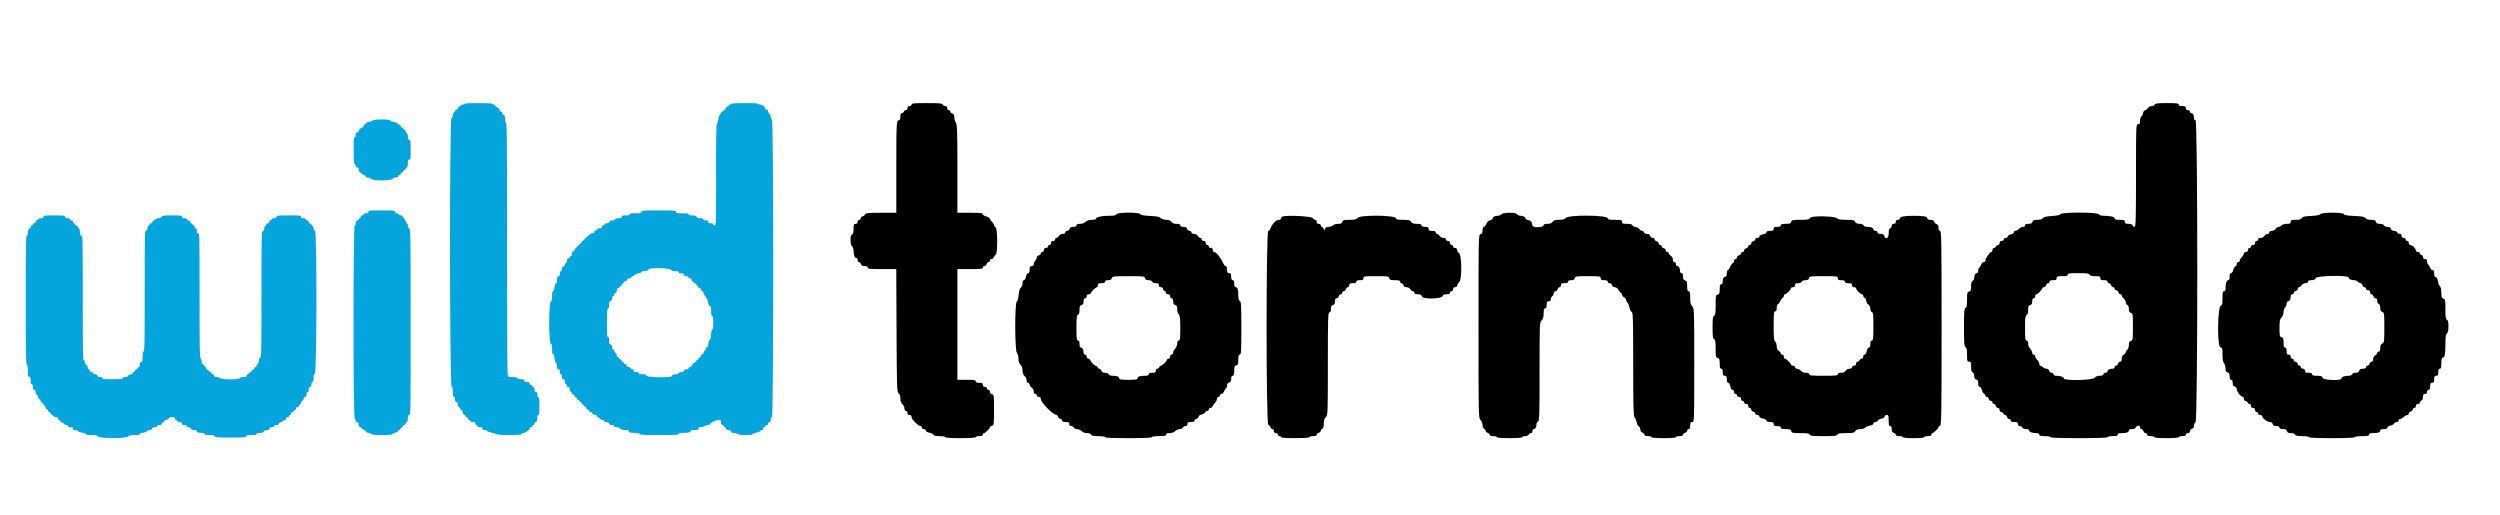 <svg width="97" height="20" viewBox="0 0 97 20" fill="none" xmlns="http://www.w3.org/2000/svg">
<path fill-rule="evenodd" clip-rule="evenodd" d="M35.369 4.059C35.369 4.091 35.334 4.117 35.29 4.117C35.238 4.117 35.211 4.143 35.211 4.195C35.211 4.239 35.185 4.273 35.151 4.273C35.118 4.273 35.08 4.3 35.068 4.332C35.055 4.364 35.02 4.39 34.99 4.39C34.953 4.39 34.935 4.436 34.935 4.527C34.935 4.618 34.916 4.664 34.88 4.664C34.782 4.664 34.777 4.761 34.777 6.521V8.255H34.183C33.699 8.255 33.586 8.266 33.568 8.312C33.555 8.344 33.512 8.38 33.47 8.393C33.429 8.406 33.395 8.442 33.395 8.473C33.395 8.503 33.368 8.529 33.336 8.529C33.303 8.529 33.276 8.563 33.276 8.607C33.276 8.659 33.25 8.685 33.197 8.685C33.129 8.685 33.118 8.711 33.118 8.881C33.118 9.02 33.101 9.084 33.059 9.1C33.018 9.116 33 9.179 33 9.311C33 9.426 33.023 9.522 33.059 9.558C33.092 9.59 33.119 9.666 33.119 9.726C33.12 9.896 33.162 10.012 33.222 10.012C33.252 10.012 33.276 10.047 33.276 10.09C33.276 10.133 33.301 10.168 33.331 10.168C33.361 10.168 33.395 10.204 33.406 10.246C33.421 10.303 33.46 10.324 33.549 10.324C33.632 10.324 33.671 10.344 33.671 10.383C33.671 10.432 33.759 10.441 34.223 10.441H34.775L34.786 12.826C34.796 15.045 34.801 15.214 34.866 15.261C34.911 15.293 34.935 15.363 34.935 15.463C34.935 15.568 34.96 15.637 35.014 15.683C35.057 15.72 35.093 15.794 35.093 15.848C35.093 15.909 35.115 15.946 35.152 15.946C35.185 15.946 35.211 15.981 35.211 16.024C35.211 16.076 35.238 16.102 35.29 16.102C35.346 16.102 35.37 16.128 35.37 16.19C35.371 16.277 35.634 16.532 35.722 16.532C35.745 16.532 35.764 16.558 35.764 16.59C35.764 16.623 35.799 16.649 35.843 16.649C35.887 16.649 35.922 16.674 35.922 16.706C35.922 16.739 35.977 16.773 36.058 16.787C36.132 16.801 36.203 16.837 36.214 16.867C36.229 16.905 36.303 16.922 36.454 16.922C36.574 16.922 36.673 16.94 36.673 16.961C36.673 16.985 36.896 17 37.265 17C37.633 17 37.857 16.985 37.857 16.961C37.857 16.94 37.919 16.922 37.995 16.922C38.092 16.922 38.134 16.904 38.134 16.863C38.134 16.831 38.154 16.805 38.179 16.805C38.229 16.805 38.41 16.624 38.41 16.573C38.41 16.555 38.446 16.532 38.489 16.52C38.564 16.501 38.568 16.467 38.568 15.907C38.568 15.347 38.564 15.313 38.489 15.294C38.445 15.282 38.41 15.24 38.41 15.2C38.41 15.159 38.383 15.126 38.351 15.126C38.318 15.126 38.292 15.1 38.292 15.068C38.292 15.035 38.257 15.009 38.213 15.009C38.16 15.009 38.134 14.983 38.134 14.931C38.134 14.868 38.107 14.853 37.995 14.853C37.899 14.853 37.857 14.835 37.857 14.794C37.857 14.747 37.791 14.736 37.502 14.736H37.147V12.589V10.441H37.64C38.053 10.441 38.134 10.432 38.134 10.383C38.134 10.351 38.162 10.324 38.197 10.324C38.231 10.324 38.269 10.289 38.28 10.246C38.292 10.204 38.325 10.168 38.355 10.168C38.386 10.168 38.41 10.142 38.41 10.11C38.41 10.077 38.437 10.051 38.471 10.051C38.504 10.051 38.543 10.02 38.557 9.983C38.571 9.945 38.605 9.9 38.634 9.883C38.715 9.835 38.709 8.847 38.627 8.816C38.595 8.804 38.568 8.769 38.568 8.739C38.568 8.709 38.536 8.653 38.496 8.613C38.456 8.574 38.413 8.514 38.4 8.48C38.387 8.447 38.322 8.407 38.255 8.393C38.188 8.378 38.134 8.341 38.134 8.311C38.134 8.266 38.04 8.255 37.64 8.255H37.147V6.545C37.147 5.102 37.137 4.823 37.089 4.759C37.056 4.717 37.03 4.624 37.029 4.553C37.028 4.456 37.008 4.417 36.949 4.402C36.906 4.39 36.87 4.357 36.87 4.327C36.87 4.298 36.843 4.273 36.811 4.273C36.778 4.273 36.752 4.239 36.752 4.195C36.752 4.145 36.725 4.117 36.677 4.117C36.636 4.117 36.592 4.091 36.579 4.059C36.56 4.01 36.454 4 35.963 4C35.462 4 35.369 4.009 35.369 4.059ZM83.602 4.059C83.589 4.091 83.537 4.117 83.487 4.117C83.436 4.117 83.371 4.149 83.343 4.188C83.314 4.227 83.26 4.271 83.222 4.284C83.184 4.298 83.153 4.343 83.153 4.384C83.153 4.425 83.126 4.481 83.094 4.508C83.061 4.534 83.034 4.616 83.034 4.688C83.034 4.794 83.019 4.82 82.956 4.82C82.877 4.82 82.877 4.846 82.877 6.811C82.877 8.487 82.868 8.802 82.821 8.802C82.791 8.802 82.756 8.776 82.744 8.743C82.729 8.706 82.669 8.685 82.582 8.685C82.468 8.685 82.442 8.67 82.442 8.607C82.442 8.539 82.416 8.529 82.245 8.529C82.103 8.529 82.047 8.513 82.047 8.475C82.047 8.414 81.879 8.372 81.632 8.372C81.518 8.372 81.456 8.353 81.44 8.314C81.409 8.231 79.974 8.226 79.942 8.309C79.928 8.345 79.823 8.368 79.615 8.381C79.394 8.395 79.297 8.418 79.262 8.464C79.231 8.506 79.157 8.529 79.048 8.529C78.914 8.529 78.876 8.544 78.86 8.607C78.844 8.665 78.806 8.685 78.706 8.685C78.613 8.685 78.572 8.703 78.572 8.743C78.572 8.776 78.537 8.802 78.493 8.802C78.45 8.802 78.378 8.837 78.335 8.88C78.292 8.923 78.229 8.958 78.197 8.958C78.164 8.958 78.138 8.983 78.138 9.014C78.138 9.044 78.084 9.081 78.019 9.095C77.954 9.109 77.901 9.145 77.901 9.176C77.901 9.206 77.865 9.231 77.822 9.231C77.778 9.231 77.743 9.257 77.743 9.29C77.743 9.322 77.708 9.349 77.664 9.349C77.611 9.349 77.585 9.375 77.585 9.427C77.585 9.471 77.558 9.505 77.524 9.505C77.491 9.505 77.454 9.531 77.441 9.563C77.428 9.595 77.394 9.622 77.363 9.622C77.333 9.622 77.308 9.657 77.308 9.7C77.308 9.743 77.286 9.779 77.259 9.78C77.201 9.781 77.032 10.03 77.032 10.112C77.032 10.143 77.005 10.168 76.972 10.168C76.939 10.168 76.895 10.21 76.875 10.262C76.856 10.313 76.82 10.367 76.797 10.382C76.774 10.396 76.755 10.45 76.755 10.502C76.755 10.558 76.732 10.598 76.7 10.598C76.64 10.598 76.598 10.68 76.598 10.797C76.598 10.839 76.571 10.883 76.538 10.896C76.497 10.912 76.479 10.975 76.479 11.105C76.479 11.258 76.465 11.295 76.4 11.312C76.33 11.33 76.321 11.365 76.321 11.63C76.321 11.858 76.307 11.933 76.262 11.95C76.212 11.969 76.203 12.09 76.203 12.711C76.203 13.332 76.212 13.454 76.262 13.472C76.307 13.489 76.321 13.561 76.321 13.764C76.321 14.007 76.329 14.033 76.4 14.033C76.468 14.033 76.479 14.059 76.479 14.229C76.479 14.368 76.496 14.433 76.538 14.448C76.573 14.461 76.598 14.52 76.598 14.587C76.598 14.671 76.62 14.71 76.677 14.724C76.736 14.74 76.755 14.778 76.755 14.877C76.755 14.965 76.774 15.009 76.811 15.009C76.842 15.009 76.879 15.063 76.894 15.129C76.909 15.195 76.946 15.258 76.976 15.27C77.007 15.281 77.032 15.315 77.032 15.345C77.032 15.375 77.056 15.399 77.087 15.399C77.117 15.399 77.15 15.435 77.162 15.477C77.173 15.521 77.211 15.556 77.245 15.556C77.28 15.556 77.308 15.582 77.308 15.614C77.308 15.646 77.333 15.673 77.363 15.673C77.393 15.673 77.427 15.708 77.438 15.751C77.45 15.794 77.487 15.829 77.522 15.829C77.558 15.829 77.585 15.862 77.585 15.907C77.585 15.951 77.611 15.985 77.645 15.985C77.678 15.985 77.716 16.011 77.728 16.044C77.741 16.076 77.774 16.102 77.802 16.102C77.829 16.102 77.861 16.137 77.873 16.18C77.884 16.223 77.922 16.258 77.956 16.258C77.991 16.258 78.019 16.285 78.019 16.317C78.019 16.358 78.061 16.375 78.157 16.375C78.269 16.375 78.296 16.39 78.296 16.453C78.296 16.504 78.322 16.532 78.37 16.532C78.411 16.532 78.455 16.558 78.468 16.59C78.481 16.624 78.54 16.649 78.61 16.649C78.686 16.649 78.73 16.669 78.73 16.703C78.73 16.762 78.847 16.803 79.016 16.804C79.086 16.805 79.125 16.826 79.125 16.863C79.125 16.908 79.175 16.922 79.342 16.922C79.462 16.922 79.559 16.94 79.559 16.961C79.559 16.986 79.954 17 80.665 17C81.376 17 81.771 16.986 81.771 16.961C81.771 16.94 81.86 16.922 81.968 16.922C82.117 16.922 82.166 16.908 82.166 16.863C82.166 16.821 82.209 16.805 82.32 16.805C82.513 16.805 82.6 16.773 82.6 16.703C82.6 16.669 82.644 16.649 82.72 16.649C82.786 16.649 82.849 16.624 82.861 16.594C82.896 16.503 83.034 16.487 83.034 16.574C83.034 16.615 83.059 16.649 83.089 16.649C83.119 16.649 83.153 16.684 83.164 16.727C83.176 16.77 83.213 16.805 83.248 16.805C83.282 16.805 83.311 16.831 83.311 16.863C83.311 16.904 83.353 16.922 83.449 16.922C83.525 16.922 83.587 16.94 83.587 16.961C83.587 16.985 83.772 17 84.061 17C84.351 17 84.535 16.985 84.535 16.961C84.535 16.94 84.597 16.922 84.673 16.922C84.77 16.922 84.811 16.904 84.811 16.863C84.811 16.831 84.847 16.805 84.891 16.805C84.942 16.805 84.969 16.779 84.969 16.731C84.969 16.691 85.005 16.649 85.048 16.637C85.102 16.624 85.127 16.584 85.127 16.514C85.127 16.458 85.154 16.402 85.187 16.39C85.277 16.355 85.277 4.664 85.187 4.664C85.154 4.664 85.127 4.63 85.127 4.589C85.127 4.472 85.085 4.39 85.024 4.39C84.994 4.39 84.969 4.364 84.969 4.332C84.969 4.299 84.934 4.273 84.891 4.273C84.838 4.273 84.811 4.247 84.811 4.195C84.811 4.132 84.785 4.117 84.673 4.117C84.577 4.117 84.535 4.1 84.535 4.059C84.535 4.01 84.458 4 84.08 4C83.711 4 83.62 4.011 83.602 4.059ZM43.321 8.314C43.304 8.359 43.23 8.372 43.008 8.372C42.731 8.372 42.517 8.426 42.517 8.496C42.517 8.514 42.446 8.529 42.359 8.529C42.254 8.529 42.175 8.555 42.122 8.607C42.073 8.655 41.991 8.685 41.905 8.685C41.809 8.685 41.767 8.702 41.767 8.743C41.767 8.783 41.727 8.802 41.645 8.802C41.556 8.802 41.517 8.823 41.502 8.88C41.49 8.923 41.448 8.958 41.407 8.958C41.366 8.958 41.332 8.984 41.332 9.017C41.332 9.053 41.295 9.075 41.234 9.075C41.178 9.075 41.114 9.109 41.086 9.153C41.059 9.196 41.015 9.231 40.987 9.231C40.96 9.231 40.938 9.258 40.938 9.29C40.938 9.322 40.903 9.349 40.858 9.349C40.806 9.349 40.78 9.375 40.78 9.427C40.78 9.47 40.753 9.505 40.72 9.505C40.688 9.505 40.661 9.531 40.661 9.563C40.661 9.596 40.626 9.622 40.582 9.622C40.529 9.622 40.503 9.648 40.503 9.7C40.503 9.743 40.477 9.778 40.444 9.778C40.411 9.778 40.385 9.802 40.385 9.832C40.385 9.861 40.349 9.895 40.306 9.906C40.262 9.917 40.227 9.956 40.227 9.992C40.227 10.027 40.2 10.083 40.167 10.115C40.135 10.148 40.108 10.208 40.108 10.249C40.108 10.298 40.081 10.324 40.029 10.324C39.965 10.324 39.95 10.35 39.95 10.461C39.95 10.555 39.932 10.598 39.893 10.598C39.858 10.598 39.825 10.652 39.809 10.734C39.795 10.812 39.76 10.871 39.729 10.871C39.693 10.871 39.674 10.915 39.674 10.993C39.674 11.063 39.645 11.137 39.608 11.163C39.565 11.195 39.537 11.288 39.524 11.441C39.513 11.578 39.483 11.684 39.452 11.703C39.368 11.751 39.373 13.613 39.457 13.696C39.49 13.729 39.516 13.824 39.516 13.913C39.516 14.02 39.542 14.098 39.595 14.15C39.646 14.201 39.674 14.28 39.674 14.376C39.674 14.475 39.7 14.545 39.753 14.59C39.796 14.627 39.832 14.701 39.832 14.755C39.832 14.816 39.854 14.853 39.891 14.853C39.923 14.853 39.95 14.884 39.95 14.922C39.95 14.959 39.986 15.012 40.029 15.039C40.074 15.067 40.108 15.13 40.108 15.185C40.108 15.246 40.131 15.282 40.167 15.282C40.2 15.282 40.227 15.309 40.227 15.341C40.227 15.373 40.262 15.399 40.306 15.399C40.362 15.399 40.385 15.425 40.385 15.492C40.385 15.606 40.814 16.051 40.959 16.087C41.012 16.1 41.056 16.137 41.056 16.169C41.056 16.201 41.092 16.236 41.135 16.247C41.178 16.258 41.214 16.292 41.214 16.321C41.214 16.357 41.261 16.375 41.352 16.375C41.464 16.375 41.49 16.39 41.49 16.453C41.49 16.504 41.517 16.532 41.565 16.532C41.606 16.532 41.65 16.558 41.663 16.59C41.675 16.622 41.73 16.649 41.785 16.649C41.84 16.649 41.921 16.684 41.964 16.727C42.012 16.774 42.096 16.805 42.177 16.805C42.26 16.805 42.32 16.827 42.334 16.863C42.351 16.907 42.422 16.922 42.615 16.922C42.76 16.922 42.873 16.939 42.873 16.961C42.873 16.986 43.202 17 43.781 17C44.36 17 44.689 16.986 44.689 16.961C44.689 16.939 44.808 16.922 44.966 16.922C45.185 16.922 45.242 16.91 45.242 16.863C45.242 16.822 45.284 16.805 45.38 16.805C45.466 16.805 45.548 16.775 45.597 16.727C45.641 16.684 45.721 16.649 45.776 16.649C45.831 16.649 45.887 16.622 45.899 16.59C45.911 16.558 45.955 16.532 45.997 16.532C46.045 16.532 46.071 16.504 46.071 16.453C46.071 16.39 46.097 16.375 46.21 16.375C46.301 16.375 46.348 16.357 46.348 16.321C46.348 16.292 46.383 16.258 46.427 16.247C46.47 16.236 46.506 16.2 46.506 16.168C46.506 16.134 46.556 16.098 46.621 16.083C46.684 16.07 46.746 16.033 46.758 16.002C46.77 15.971 46.807 15.946 46.84 15.946C46.873 15.946 46.901 15.92 46.901 15.887C46.901 15.855 46.928 15.829 46.961 15.829C46.994 15.829 47.033 15.8 47.047 15.764C47.061 15.728 47.105 15.666 47.144 15.627C47.184 15.588 47.217 15.521 47.217 15.477C47.217 15.434 47.243 15.399 47.276 15.399C47.308 15.399 47.335 15.373 47.335 15.341C47.335 15.309 47.362 15.282 47.395 15.282C47.428 15.282 47.471 15.24 47.491 15.189C47.511 15.137 47.546 15.083 47.569 15.069C47.593 15.055 47.611 15.003 47.611 14.953C47.611 14.895 47.64 14.855 47.691 14.841C47.748 14.827 47.769 14.788 47.769 14.7C47.769 14.619 47.789 14.58 47.829 14.58C47.873 14.58 47.888 14.532 47.888 14.389C47.888 14.231 47.901 14.195 47.967 14.178C48.033 14.161 48.046 14.125 48.046 13.959C48.046 13.808 48.06 13.76 48.105 13.76C48.156 13.76 48.164 13.619 48.164 12.729C48.164 11.85 48.156 11.696 48.105 11.677C48.063 11.661 48.046 11.597 48.046 11.461C48.046 11.231 48.017 11.144 47.943 11.144C47.906 11.144 47.888 11.098 47.888 11.008C47.888 10.912 47.87 10.871 47.829 10.871C47.787 10.871 47.769 10.83 47.769 10.734C47.769 10.624 47.755 10.598 47.691 10.598C47.627 10.598 47.611 10.572 47.611 10.461C47.611 10.376 47.592 10.324 47.561 10.324C47.533 10.324 47.488 10.276 47.462 10.217C47.357 9.986 47.19 9.778 47.109 9.778C47.081 9.778 47.059 9.743 47.059 9.7C47.059 9.648 47.032 9.622 46.98 9.622C46.936 9.622 46.901 9.596 46.901 9.563C46.901 9.531 46.874 9.505 46.841 9.505C46.808 9.505 46.782 9.47 46.782 9.427C46.782 9.375 46.756 9.349 46.703 9.349C46.659 9.349 46.624 9.322 46.624 9.29C46.624 9.258 46.602 9.231 46.575 9.231C46.547 9.231 46.502 9.196 46.475 9.153C46.447 9.109 46.383 9.075 46.328 9.075C46.267 9.075 46.229 9.053 46.229 9.017C46.229 8.984 46.196 8.958 46.155 8.958C46.114 8.958 46.071 8.923 46.06 8.88C46.045 8.823 46.006 8.802 45.917 8.802C45.835 8.802 45.795 8.783 45.795 8.743C45.795 8.702 45.752 8.685 45.646 8.685C45.541 8.685 45.484 8.662 45.449 8.607C45.414 8.552 45.357 8.529 45.255 8.529C45.172 8.529 45.077 8.499 45.034 8.46C44.977 8.409 44.871 8.388 44.616 8.378C44.377 8.368 44.265 8.348 44.243 8.31C44.195 8.228 43.353 8.231 43.321 8.314ZM58.26 8.314C58.227 8.346 58.165 8.372 58.122 8.372C58.004 8.372 57.918 8.414 57.918 8.47C57.918 8.498 57.872 8.532 57.816 8.546C57.751 8.562 57.697 8.614 57.669 8.687C57.645 8.75 57.602 8.802 57.574 8.802C57.543 8.802 57.524 8.853 57.524 8.934C57.524 9.033 57.504 9.071 57.444 9.086C57.366 9.107 57.366 9.14 57.366 12.663C57.366 16.167 57.367 16.221 57.444 16.297C57.489 16.341 57.524 16.427 57.524 16.494C57.524 16.563 57.548 16.622 57.583 16.635C57.615 16.647 57.642 16.683 57.642 16.715C57.642 16.747 57.678 16.782 57.721 16.794C57.764 16.805 57.8 16.838 57.8 16.868C57.8 16.904 57.847 16.922 57.938 16.922C58.014 16.922 58.076 16.94 58.076 16.961C58.076 16.985 58.267 17 58.57 17C58.873 17 59.064 16.985 59.064 16.961C59.064 16.94 59.115 16.922 59.178 16.922C59.243 16.922 59.302 16.897 59.315 16.863C59.328 16.831 59.365 16.805 59.398 16.805C59.432 16.805 59.459 16.771 59.459 16.727C59.459 16.684 59.483 16.649 59.514 16.649C59.573 16.649 59.617 16.567 59.617 16.454C59.617 16.416 59.643 16.374 59.676 16.361C59.727 16.342 59.735 16.09 59.735 14.425C59.735 12.563 59.737 12.509 59.814 12.432C59.872 12.375 59.893 12.302 59.893 12.159C59.893 12.012 59.907 11.964 59.952 11.964C59.993 11.964 60.011 11.923 60.011 11.827C60.011 11.717 60.026 11.691 60.09 11.691C60.141 11.691 60.169 11.665 60.169 11.617C60.169 11.577 60.196 11.522 60.229 11.495C60.261 11.469 60.288 11.414 60.288 11.374C60.288 11.333 60.316 11.3 60.351 11.3C60.385 11.3 60.423 11.265 60.434 11.222C60.446 11.179 60.48 11.144 60.51 11.144C60.54 11.144 60.564 11.109 60.564 11.066C60.564 11.003 60.591 10.988 60.703 10.988C60.799 10.988 60.841 10.97 60.841 10.93C60.841 10.89 60.881 10.871 60.963 10.871C61.052 10.871 61.091 10.85 61.106 10.793C61.125 10.72 61.16 10.715 61.615 10.715C62.078 10.715 62.105 10.719 62.105 10.793C62.105 10.856 62.131 10.871 62.243 10.871C62.339 10.871 62.381 10.889 62.381 10.93C62.381 10.962 62.414 10.988 62.455 10.988C62.496 10.988 62.539 11.023 62.55 11.066C62.563 11.114 62.604 11.144 62.655 11.144C62.708 11.144 62.766 11.188 62.807 11.261C62.844 11.325 62.888 11.378 62.904 11.378C62.92 11.378 62.934 11.404 62.934 11.435C62.934 11.467 62.969 11.512 63.013 11.535C63.056 11.558 63.092 11.601 63.092 11.631C63.092 11.661 63.116 11.709 63.145 11.738C63.174 11.767 63.211 11.857 63.226 11.938C63.242 12.019 63.28 12.095 63.311 12.107C63.36 12.125 63.368 12.421 63.368 14.132C63.368 15.759 63.378 16.145 63.421 16.188C63.45 16.217 63.486 16.305 63.502 16.382C63.516 16.46 63.554 16.534 63.587 16.546C63.618 16.558 63.645 16.611 63.645 16.664C63.645 16.726 63.673 16.77 63.724 16.785C63.767 16.799 63.803 16.835 63.803 16.866C63.803 16.904 63.847 16.922 63.941 16.922C64.017 16.922 64.079 16.94 64.079 16.961C64.079 16.985 64.263 17 64.553 17C64.843 17 65.027 16.985 65.027 16.961C65.027 16.94 65.089 16.922 65.165 16.922C65.256 16.922 65.303 16.904 65.303 16.868C65.303 16.838 65.339 16.805 65.382 16.794C65.426 16.782 65.461 16.745 65.461 16.711C65.461 16.677 65.488 16.649 65.52 16.649C65.562 16.649 65.58 16.607 65.58 16.512C65.58 16.401 65.595 16.375 65.659 16.375C65.737 16.375 65.737 16.349 65.737 14.17C65.737 12.016 65.736 11.962 65.659 11.886C65.596 11.824 65.58 11.756 65.58 11.554C65.58 11.354 65.567 11.3 65.52 11.3C65.475 11.3 65.461 11.252 65.461 11.101C65.461 10.935 65.448 10.899 65.382 10.882C65.323 10.867 65.303 10.829 65.303 10.73C65.303 10.638 65.285 10.598 65.244 10.598C65.211 10.598 65.185 10.564 65.185 10.523C65.185 10.406 65.142 10.324 65.082 10.324C65.052 10.324 65.027 10.289 65.027 10.246C65.027 10.203 65 10.168 64.967 10.168C64.931 10.168 64.908 10.131 64.908 10.071C64.908 10.016 64.874 9.953 64.829 9.925C64.786 9.898 64.75 9.854 64.75 9.827C64.75 9.8 64.724 9.778 64.691 9.778C64.659 9.778 64.632 9.75 64.632 9.716C64.632 9.681 64.596 9.644 64.553 9.633C64.509 9.622 64.474 9.588 64.474 9.559C64.474 9.529 64.447 9.505 64.415 9.505C64.382 9.505 64.355 9.477 64.355 9.442C64.355 9.408 64.32 9.371 64.276 9.36C64.233 9.348 64.197 9.315 64.197 9.285C64.197 9.256 64.164 9.231 64.123 9.231C64.082 9.231 64.04 9.196 64.028 9.153C64.014 9.102 63.974 9.075 63.909 9.075C63.855 9.075 63.801 9.049 63.788 9.017C63.776 8.984 63.742 8.958 63.714 8.958C63.685 8.958 63.632 8.923 63.595 8.88C63.557 8.837 63.491 8.802 63.446 8.802C63.402 8.802 63.355 8.776 63.343 8.743C63.327 8.702 63.262 8.685 63.127 8.685C62.96 8.685 62.934 8.674 62.934 8.607C62.934 8.536 62.907 8.529 62.657 8.529C62.442 8.529 62.381 8.516 62.381 8.472C62.381 8.34 60.842 8.329 60.744 8.46C60.708 8.51 60.639 8.529 60.491 8.529C60.331 8.529 60.278 8.545 60.239 8.607C60.204 8.662 60.147 8.685 60.041 8.685C59.941 8.685 59.893 8.702 59.893 8.739C59.893 8.774 59.838 8.799 59.743 8.808C59.518 8.829 59.47 8.809 59.444 8.682C59.426 8.592 59.394 8.561 59.301 8.543C59.236 8.529 59.182 8.497 59.182 8.469C59.182 8.415 59.096 8.372 58.986 8.372C58.947 8.372 58.893 8.346 58.866 8.314C58.832 8.273 58.741 8.255 58.568 8.255C58.399 8.255 58.3 8.274 58.26 8.314ZM90.028 8.31C89.998 8.346 89.873 8.369 89.665 8.379C89.414 8.39 89.339 8.407 89.308 8.461C89.28 8.511 89.219 8.529 89.075 8.529C88.905 8.529 88.879 8.539 88.879 8.607C88.879 8.671 88.853 8.685 88.726 8.685C88.638 8.685 88.552 8.71 88.524 8.743C88.497 8.776 88.445 8.802 88.41 8.802C88.374 8.802 88.323 8.837 88.296 8.88C88.268 8.924 88.204 8.958 88.148 8.958C88.087 8.958 88.05 8.98 88.05 9.017C88.05 9.049 88.019 9.075 87.98 9.075C87.942 9.075 87.889 9.11 87.861 9.153C87.834 9.197 87.769 9.231 87.714 9.231C87.653 9.231 87.615 9.253 87.615 9.29C87.615 9.322 87.589 9.349 87.556 9.349C87.523 9.349 87.497 9.383 87.497 9.427C87.497 9.479 87.471 9.505 87.418 9.505C87.374 9.505 87.339 9.53 87.339 9.563C87.339 9.595 87.312 9.622 87.28 9.622C87.247 9.622 87.22 9.656 87.22 9.7C87.22 9.752 87.194 9.778 87.141 9.778C87.097 9.778 87.062 9.804 87.062 9.836C87.062 9.869 87.027 9.93 86.984 9.973C86.94 10.016 86.905 10.077 86.905 10.11C86.905 10.142 86.878 10.168 86.845 10.168C86.813 10.168 86.786 10.202 86.786 10.242C86.786 10.283 86.761 10.325 86.73 10.337C86.7 10.349 86.663 10.412 86.648 10.478C86.634 10.544 86.597 10.598 86.566 10.598C86.528 10.598 86.51 10.642 86.51 10.734C86.51 10.825 86.491 10.871 86.455 10.871C86.393 10.871 86.353 10.988 86.352 11.173C86.352 11.26 86.333 11.3 86.292 11.3C86.245 11.3 86.233 11.357 86.233 11.574C86.233 11.78 86.22 11.847 86.179 11.847C86.04 11.847 86.016 13.44 86.154 13.475C86.223 13.493 86.233 13.528 86.233 13.757C86.233 13.926 86.254 14.045 86.291 14.094C86.323 14.136 86.35 14.229 86.35 14.3C86.351 14.397 86.372 14.436 86.431 14.451C86.49 14.466 86.51 14.505 86.51 14.604C86.51 14.695 86.528 14.736 86.569 14.736C86.609 14.736 86.628 14.775 86.628 14.857C86.628 14.945 86.65 14.983 86.707 14.998C86.758 15.011 86.786 15.051 86.786 15.11C86.786 15.199 86.951 15.399 87.025 15.399C87.046 15.399 87.062 15.435 87.062 15.477C87.062 15.522 87.089 15.556 87.123 15.556C87.156 15.556 87.194 15.582 87.206 15.614C87.219 15.646 87.254 15.673 87.284 15.673C87.314 15.673 87.339 15.708 87.339 15.751C87.339 15.803 87.365 15.829 87.418 15.829C87.471 15.829 87.497 15.855 87.497 15.907C87.497 15.95 87.523 15.985 87.556 15.985C87.589 15.985 87.615 16.011 87.615 16.044C87.615 16.076 87.65 16.102 87.694 16.102C87.738 16.102 87.773 16.122 87.773 16.146C87.773 16.222 87.97 16.375 88.067 16.375C88.126 16.375 88.167 16.404 88.18 16.453C88.195 16.511 88.234 16.532 88.323 16.532C88.405 16.532 88.445 16.551 88.445 16.59C88.445 16.631 88.486 16.649 88.578 16.649C88.679 16.649 88.717 16.668 88.733 16.727C88.748 16.786 88.786 16.805 88.891 16.805C88.977 16.805 89.037 16.827 89.051 16.863C89.068 16.907 89.139 16.922 89.332 16.922C89.478 16.922 89.59 16.939 89.59 16.961C89.59 16.986 89.912 17 90.478 17C91.044 17 91.367 16.986 91.367 16.961C91.367 16.939 91.485 16.922 91.644 16.922C91.863 16.922 91.92 16.91 91.92 16.863C91.92 16.821 91.963 16.805 92.075 16.805C92.268 16.805 92.354 16.773 92.354 16.703C92.354 16.667 92.401 16.649 92.492 16.649C92.585 16.649 92.631 16.631 92.631 16.593C92.631 16.563 92.685 16.526 92.752 16.512C92.819 16.497 92.882 16.461 92.894 16.43C92.906 16.4 92.949 16.375 92.99 16.375C93.031 16.375 93.065 16.349 93.065 16.317C93.065 16.285 93.092 16.258 93.124 16.258C93.157 16.258 93.219 16.223 93.263 16.18C93.306 16.137 93.368 16.102 93.401 16.102C93.433 16.102 93.46 16.077 93.46 16.046C93.46 16.015 93.495 15.979 93.539 15.966C93.582 15.952 93.618 15.915 93.618 15.885C93.618 15.854 93.645 15.829 93.677 15.829C93.71 15.829 93.736 15.794 93.736 15.751C93.736 15.699 93.763 15.673 93.815 15.673C93.859 15.673 93.894 15.648 93.894 15.618C93.894 15.588 93.921 15.554 93.954 15.541C93.988 15.528 94.013 15.47 94.013 15.401C94.013 15.308 94.03 15.282 94.092 15.282C94.144 15.282 94.171 15.256 94.171 15.204C94.171 15.161 94.197 15.126 94.23 15.126C94.271 15.126 94.289 15.085 94.289 14.99C94.289 14.879 94.304 14.853 94.368 14.853C94.432 14.853 94.447 14.827 94.447 14.716C94.447 14.606 94.462 14.58 94.526 14.58C94.59 14.58 94.605 14.554 94.605 14.443C94.605 14.348 94.623 14.306 94.665 14.306C94.71 14.306 94.724 14.256 94.724 14.092C94.724 13.935 94.738 13.877 94.778 13.877C94.856 13.877 94.88 13.751 94.881 13.345C94.882 13.076 94.896 12.977 94.941 12.94C94.981 12.907 95 12.818 95 12.661C95 12.492 94.984 12.424 94.941 12.408C94.894 12.39 94.882 12.306 94.882 11.995C94.882 11.638 94.875 11.604 94.803 11.585C94.736 11.568 94.724 11.532 94.724 11.359C94.724 11.232 94.703 11.137 94.669 11.109C94.639 11.085 94.604 10.995 94.59 10.909C94.574 10.809 94.544 10.754 94.506 10.754C94.465 10.754 94.447 10.712 94.447 10.617C94.447 10.521 94.429 10.481 94.387 10.481C94.354 10.481 94.311 10.438 94.291 10.387C94.271 10.335 94.236 10.281 94.213 10.267C94.19 10.253 94.171 10.199 94.171 10.146C94.171 10.077 94.149 10.051 94.092 10.051C94.039 10.051 94.013 10.025 94.013 9.973C94.013 9.93 93.987 9.895 93.954 9.895C93.921 9.895 93.894 9.869 93.894 9.836C93.894 9.804 93.859 9.778 93.815 9.778C93.771 9.778 93.736 9.752 93.736 9.719C93.736 9.644 93.596 9.505 93.519 9.505C93.486 9.505 93.46 9.47 93.46 9.427C93.46 9.383 93.434 9.349 93.401 9.349C93.368 9.349 93.341 9.322 93.341 9.29C93.341 9.257 93.306 9.231 93.263 9.231C93.21 9.231 93.184 9.205 93.184 9.153C93.184 9.103 93.157 9.075 93.109 9.075C93.068 9.075 93.024 9.049 93.011 9.017C92.999 8.984 92.945 8.958 92.891 8.958C92.829 8.958 92.785 8.93 92.769 8.88C92.752 8.826 92.709 8.802 92.632 8.802C92.569 8.802 92.511 8.776 92.498 8.743C92.484 8.707 92.424 8.685 92.34 8.685C92.239 8.685 92.2 8.665 92.185 8.607C92.168 8.544 92.131 8.529 91.997 8.529C91.885 8.529 91.814 8.507 91.781 8.462C91.742 8.41 91.65 8.392 91.349 8.379C91.072 8.368 90.96 8.348 90.945 8.309C90.915 8.231 90.093 8.232 90.028 8.31ZM49.773 8.398C49.736 8.408 49.705 8.442 49.705 8.473C49.705 8.505 49.665 8.529 49.61 8.529C49.512 8.529 49.345 8.708 49.293 8.87C49.277 8.918 49.239 8.958 49.208 8.958C49.122 8.958 49.123 16.445 49.209 16.478C49.241 16.49 49.278 16.533 49.291 16.574C49.304 16.615 49.34 16.649 49.371 16.649C49.403 16.649 49.428 16.684 49.428 16.727C49.428 16.779 49.454 16.805 49.507 16.805C49.551 16.805 49.586 16.831 49.586 16.863C49.586 16.896 49.613 16.922 49.645 16.922C49.678 16.922 49.705 16.94 49.705 16.961C49.705 16.985 49.915 17 50.257 17C50.599 17 50.81 16.985 50.81 16.961C50.81 16.94 50.872 16.922 50.949 16.922C51.04 16.922 51.087 16.904 51.087 16.868C51.087 16.838 51.122 16.805 51.166 16.794C51.209 16.782 51.245 16.747 51.245 16.715C51.245 16.683 51.271 16.647 51.304 16.635C51.344 16.619 51.363 16.556 51.363 16.435C51.363 16.31 51.386 16.235 51.442 16.18C51.519 16.104 51.521 16.05 51.521 14.111C51.521 12.368 51.528 12.12 51.58 12.12C51.621 12.12 51.639 12.079 51.639 11.988C51.639 11.889 51.659 11.851 51.718 11.836C51.776 11.821 51.797 11.782 51.797 11.694C51.797 11.61 51.816 11.574 51.86 11.574C51.895 11.574 51.932 11.539 51.944 11.495C51.955 11.453 51.989 11.418 52.019 11.418C52.049 11.418 52.074 11.391 52.074 11.359C52.074 11.327 52.102 11.3 52.137 11.3C52.171 11.3 52.209 11.265 52.22 11.222C52.232 11.179 52.266 11.144 52.296 11.144C52.326 11.144 52.35 11.109 52.35 11.066C52.35 11.003 52.377 10.988 52.489 10.988C52.585 10.988 52.627 10.97 52.627 10.93C52.627 10.889 52.668 10.871 52.765 10.871C52.877 10.871 52.903 10.856 52.903 10.793C52.903 10.719 52.929 10.715 53.392 10.715C53.848 10.715 53.883 10.72 53.902 10.793C53.919 10.858 53.956 10.871 54.124 10.871C54.276 10.871 54.325 10.885 54.325 10.93C54.325 10.962 54.349 10.988 54.379 10.988C54.41 10.988 54.443 11.023 54.455 11.066C54.468 11.119 54.508 11.144 54.577 11.144C54.637 11.144 54.694 11.175 54.72 11.222C54.743 11.265 54.788 11.3 54.82 11.3C54.852 11.3 54.878 11.327 54.878 11.359C54.878 11.399 54.919 11.418 55.011 11.418C55.112 11.418 55.15 11.437 55.166 11.495C55.2 11.626 55.983 11.602 55.983 11.472C55.983 11.436 56.03 11.418 56.122 11.418C56.218 11.418 56.26 11.4 56.26 11.359C56.26 11.327 56.286 11.3 56.319 11.3C56.352 11.3 56.378 11.266 56.378 11.222C56.378 11.17 56.404 11.144 56.457 11.144C56.501 11.144 56.536 11.118 56.536 11.086C56.536 11.053 56.573 10.991 56.618 10.946C56.732 10.834 56.721 9.876 56.605 9.812C56.567 9.791 56.536 9.74 56.536 9.698C56.536 9.648 56.509 9.622 56.457 9.622C56.413 9.622 56.378 9.596 56.378 9.563C56.378 9.531 56.352 9.505 56.319 9.505C56.286 9.505 56.26 9.47 56.26 9.427C56.26 9.375 56.233 9.349 56.181 9.349C56.137 9.349 56.102 9.322 56.102 9.29C56.102 9.253 56.065 9.231 56.003 9.231C55.948 9.231 55.884 9.197 55.856 9.153C55.828 9.11 55.784 9.075 55.757 9.075C55.729 9.075 55.707 9.049 55.707 9.017C55.707 8.976 55.665 8.958 55.569 8.958C55.457 8.958 55.431 8.943 55.431 8.88C55.431 8.817 55.404 8.802 55.292 8.802C55.196 8.802 55.154 8.784 55.154 8.743C55.154 8.7 55.108 8.685 54.977 8.685C54.842 8.685 54.787 8.666 54.75 8.607C54.709 8.541 54.658 8.529 54.434 8.529C54.229 8.529 54.167 8.516 54.167 8.473C54.167 8.342 52.734 8.331 52.661 8.462C52.631 8.514 52.567 8.529 52.364 8.529C52.139 8.529 52.103 8.539 52.085 8.607C52.069 8.667 52.032 8.685 51.916 8.685C51.832 8.685 51.746 8.71 51.718 8.743C51.691 8.776 51.618 8.802 51.554 8.802C51.472 8.802 51.429 8.827 51.404 8.89C51.376 8.959 51.368 8.963 51.365 8.908C51.364 8.87 51.336 8.828 51.304 8.816C51.271 8.804 51.245 8.769 51.245 8.739C51.245 8.709 51.209 8.685 51.166 8.685C51.113 8.685 51.087 8.659 51.087 8.607C51.087 8.564 51.061 8.529 51.029 8.529C50.998 8.529 50.955 8.498 50.933 8.46C50.895 8.392 49.968 8.342 49.773 8.398ZM70.445 8.401C70.309 8.41 70.228 8.436 70.213 8.472C70.197 8.515 70.112 8.529 69.856 8.529C69.554 8.529 69.519 8.536 69.501 8.607C69.484 8.671 69.447 8.685 69.287 8.685C69.142 8.685 69.094 8.699 69.094 8.743C69.094 8.784 69.053 8.802 68.956 8.802C68.844 8.802 68.818 8.817 68.818 8.88C68.818 8.943 68.791 8.958 68.68 8.958C68.588 8.958 68.541 8.976 68.541 9.012C68.541 9.043 68.482 9.077 68.403 9.092C68.32 9.107 68.265 9.141 68.265 9.174C68.265 9.206 68.229 9.231 68.186 9.231C68.142 9.231 68.107 9.256 68.107 9.285C68.107 9.315 68.071 9.348 68.028 9.36C67.985 9.371 67.949 9.408 67.949 9.442C67.949 9.477 67.922 9.505 67.89 9.505C67.857 9.505 67.831 9.529 67.831 9.559C67.831 9.588 67.795 9.622 67.751 9.633C67.708 9.644 67.673 9.681 67.673 9.716C67.673 9.75 67.646 9.778 67.613 9.778C67.581 9.778 67.554 9.802 67.554 9.832C67.554 9.861 67.519 9.895 67.475 9.906C67.432 9.917 67.396 9.955 67.396 9.989C67.396 10.023 67.37 10.051 67.337 10.051C67.304 10.051 67.278 10.086 67.278 10.129C67.278 10.172 67.259 10.207 67.236 10.207C67.213 10.207 67.169 10.269 67.137 10.344C67.105 10.419 67.062 10.481 67.04 10.481C67.019 10.481 67.001 10.535 67.001 10.601C67.001 10.689 66.98 10.728 66.922 10.742C66.863 10.758 66.843 10.796 66.843 10.895C66.843 10.986 66.825 11.027 66.784 11.027C66.74 11.027 66.725 11.074 66.725 11.218C66.725 11.376 66.711 11.412 66.646 11.429C66.573 11.447 66.567 11.482 66.567 11.839C66.567 12.15 66.555 12.234 66.508 12.251C66.46 12.27 66.448 12.358 66.448 12.706C66.448 13.054 66.46 13.142 66.508 13.16C66.554 13.178 66.567 13.257 66.567 13.525C66.567 13.835 66.574 13.87 66.646 13.888C66.712 13.905 66.725 13.942 66.725 14.107C66.725 14.258 66.739 14.306 66.784 14.306C66.826 14.306 66.843 14.348 66.843 14.443C66.843 14.554 66.858 14.58 66.922 14.58C66.986 14.58 67.001 14.606 67.001 14.716C67.001 14.807 67.02 14.853 67.056 14.853C67.088 14.853 67.122 14.911 67.137 14.99C67.153 15.071 67.186 15.126 67.22 15.126C67.252 15.126 67.278 15.161 67.278 15.204C67.278 15.248 67.304 15.282 67.337 15.282C67.37 15.282 67.396 15.309 67.396 15.341C67.396 15.373 67.431 15.399 67.475 15.399C67.528 15.399 67.554 15.425 67.554 15.477C67.554 15.521 67.58 15.556 67.613 15.556C67.646 15.556 67.673 15.582 67.673 15.614C67.673 15.647 67.708 15.673 67.751 15.673C67.804 15.673 67.831 15.699 67.831 15.751C67.831 15.794 67.857 15.829 67.89 15.829C67.922 15.829 67.949 15.857 67.949 15.891C67.949 15.925 67.985 15.963 68.028 15.974C68.071 15.985 68.107 16.019 68.107 16.048C68.107 16.078 68.142 16.102 68.186 16.102C68.229 16.102 68.265 16.128 68.265 16.159C68.265 16.193 68.32 16.226 68.403 16.241C68.482 16.256 68.541 16.29 68.541 16.321C68.541 16.357 68.588 16.375 68.68 16.375C68.791 16.375 68.818 16.39 68.818 16.453C68.818 16.517 68.844 16.532 68.956 16.532C69.053 16.532 69.094 16.549 69.094 16.59C69.094 16.634 69.142 16.649 69.287 16.649C69.447 16.649 69.484 16.662 69.501 16.727C69.519 16.797 69.554 16.805 69.856 16.805C70.118 16.805 70.197 16.818 70.214 16.863C70.233 16.912 70.331 16.922 70.753 16.922C71.175 16.922 71.273 16.912 71.291 16.863C71.309 16.818 71.385 16.805 71.626 16.805C71.894 16.805 71.944 16.794 71.986 16.727C72.021 16.672 72.078 16.649 72.179 16.649C72.258 16.649 72.344 16.624 72.369 16.594C72.394 16.564 72.476 16.528 72.551 16.514C72.633 16.499 72.688 16.466 72.688 16.432C72.688 16.401 72.722 16.375 72.763 16.375C72.804 16.375 72.847 16.352 72.858 16.322C72.869 16.293 72.933 16.259 73.001 16.245C73.073 16.231 73.122 16.197 73.122 16.162C73.122 16.128 73.157 16.102 73.201 16.102C73.271 16.102 73.28 16.128 73.28 16.317C73.28 16.482 73.294 16.532 73.34 16.532C73.379 16.532 73.399 16.571 73.399 16.652C73.399 16.74 73.42 16.779 73.478 16.794C73.521 16.805 73.557 16.838 73.557 16.868C73.557 16.904 73.603 16.922 73.695 16.922C73.771 16.922 73.833 16.94 73.833 16.961C73.833 16.985 73.998 17 74.248 17C74.498 17 74.662 16.985 74.662 16.961C74.662 16.94 74.725 16.922 74.801 16.922C74.897 16.922 74.939 16.904 74.939 16.863C74.939 16.831 74.956 16.805 74.977 16.805C75.023 16.805 75.215 16.618 75.215 16.573C75.215 16.555 75.242 16.53 75.275 16.517C75.327 16.498 75.334 16.04 75.334 12.727C75.334 9.403 75.327 8.958 75.275 8.958C75.235 8.958 75.215 8.919 75.215 8.837C75.215 8.751 75.194 8.711 75.14 8.697C75.099 8.686 75.056 8.644 75.045 8.603C75.031 8.55 74.99 8.529 74.903 8.529C74.826 8.529 74.781 8.509 74.781 8.475C74.781 8.399 74.655 8.374 74.282 8.373C73.891 8.372 73.715 8.404 73.715 8.475C73.715 8.505 73.679 8.529 73.636 8.529C73.583 8.529 73.557 8.555 73.557 8.607C73.557 8.659 73.53 8.685 73.478 8.685C73.427 8.685 73.399 8.711 73.399 8.759C73.399 8.799 73.372 8.843 73.34 8.855C73.299 8.87 73.28 8.933 73.28 9.054C73.28 9.246 73.155 9.319 73.111 9.153C73.096 9.096 73.057 9.075 72.968 9.075C72.886 9.075 72.846 9.056 72.846 9.017C72.846 8.984 72.811 8.958 72.767 8.958C72.724 8.958 72.688 8.934 72.688 8.904C72.688 8.838 72.603 8.802 72.447 8.802C72.379 8.802 72.32 8.777 72.307 8.743C72.293 8.707 72.233 8.685 72.152 8.685C72.06 8.685 72.007 8.661 71.977 8.607C71.94 8.539 71.894 8.529 71.635 8.529C71.426 8.529 71.321 8.512 71.29 8.475C71.242 8.415 70.796 8.376 70.445 8.401ZM81.074 10.656C81.09 10.697 81.155 10.715 81.296 10.715C81.468 10.715 81.494 10.725 81.494 10.793C81.494 10.856 81.52 10.871 81.633 10.871C81.729 10.871 81.771 10.889 81.771 10.93C81.771 10.962 81.796 10.988 81.827 10.988C81.858 10.988 81.895 11.023 81.909 11.066C81.923 11.109 81.96 11.144 81.991 11.144C82.022 11.144 82.047 11.171 82.047 11.203C82.047 11.235 82.076 11.261 82.11 11.261C82.145 11.261 82.182 11.296 82.194 11.339C82.205 11.382 82.239 11.418 82.269 11.418C82.299 11.418 82.323 11.44 82.323 11.467C82.323 11.495 82.359 11.547 82.403 11.584C82.446 11.621 82.482 11.687 82.482 11.731C82.482 11.774 82.508 11.82 82.541 11.833C82.577 11.847 82.6 11.906 82.6 11.985C82.6 12.081 82.621 12.121 82.679 12.14C82.753 12.163 82.758 12.199 82.758 12.684C82.758 13.171 82.753 13.205 82.679 13.225C82.619 13.24 82.6 13.278 82.6 13.381C82.6 13.455 82.573 13.538 82.541 13.565C82.508 13.591 82.482 13.637 82.482 13.666C82.482 13.694 82.446 13.737 82.403 13.76C82.351 13.787 82.323 13.842 82.323 13.918C82.323 13.997 82.304 14.033 82.261 14.033C82.226 14.033 82.189 14.068 82.177 14.111C82.166 14.154 82.132 14.189 82.102 14.189C82.072 14.189 82.047 14.216 82.047 14.248C82.047 14.28 82.013 14.306 81.971 14.306C81.854 14.306 81.771 14.348 81.771 14.408C81.771 14.438 81.735 14.463 81.692 14.463C81.648 14.463 81.613 14.489 81.613 14.521C81.613 14.562 81.571 14.58 81.474 14.58C81.385 14.58 81.312 14.607 81.268 14.658C81.181 14.758 80.073 14.78 80.073 14.682C80.073 14.623 79.956 14.581 79.786 14.58C79.716 14.58 79.678 14.559 79.678 14.521C79.678 14.489 79.644 14.463 79.603 14.463C79.562 14.463 79.52 14.428 79.508 14.384C79.496 14.339 79.454 14.306 79.408 14.306C79.364 14.306 79.301 14.28 79.269 14.248C79.236 14.216 79.19 14.189 79.167 14.189C79.144 14.189 79.125 14.154 79.125 14.111C79.125 14.068 79.089 14.002 79.046 13.966C79.002 13.929 78.967 13.867 78.967 13.829C78.967 13.791 78.94 13.76 78.908 13.76C78.875 13.76 78.849 13.725 78.849 13.682C78.849 13.639 78.813 13.569 78.769 13.526C78.725 13.482 78.691 13.395 78.691 13.331C78.691 13.252 78.671 13.213 78.631 13.213C78.582 13.213 78.572 13.133 78.572 12.729C78.572 12.335 78.583 12.242 78.631 12.223C78.671 12.208 78.691 12.146 78.691 12.028C78.691 11.889 78.705 11.852 78.769 11.836C78.827 11.821 78.849 11.782 78.849 11.694C78.849 11.613 78.868 11.574 78.908 11.574C78.941 11.574 78.967 11.539 78.967 11.495C78.967 11.453 78.987 11.418 79.012 11.418C79.064 11.418 79.243 11.235 79.243 11.181C79.243 11.161 79.272 11.144 79.306 11.144C79.341 11.144 79.379 11.109 79.39 11.066C79.401 11.023 79.435 10.988 79.465 10.988C79.495 10.988 79.52 10.962 79.52 10.93C79.52 10.889 79.561 10.871 79.658 10.871C79.77 10.871 79.796 10.856 79.796 10.793C79.796 10.724 79.823 10.715 80.013 10.715C80.18 10.715 80.231 10.701 80.231 10.656C80.231 10.608 80.303 10.598 80.641 10.598C80.969 10.598 81.056 10.609 81.074 10.656ZM44.424 10.793C44.439 10.849 44.478 10.871 44.563 10.871C44.631 10.871 44.69 10.896 44.703 10.93C44.717 10.964 44.776 10.988 44.846 10.988C44.939 10.988 44.966 11.005 44.966 11.066C44.966 11.118 44.992 11.144 45.044 11.144C45.089 11.144 45.123 11.17 45.123 11.204C45.123 11.237 45.15 11.274 45.183 11.286C45.215 11.299 45.242 11.333 45.242 11.363C45.242 11.393 45.278 11.418 45.321 11.418C45.374 11.418 45.4 11.444 45.4 11.495C45.4 11.539 45.426 11.574 45.459 11.574C45.499 11.574 45.518 11.613 45.518 11.694C45.518 11.782 45.54 11.821 45.597 11.836C45.659 11.851 45.676 11.889 45.676 12.003C45.676 12.086 45.702 12.171 45.736 12.198C45.782 12.237 45.795 12.348 45.795 12.73C45.795 13.133 45.785 13.213 45.736 13.213C45.696 13.213 45.676 13.252 45.676 13.331C45.676 13.395 45.641 13.482 45.597 13.526C45.554 13.569 45.518 13.639 45.518 13.682C45.518 13.725 45.492 13.76 45.459 13.76C45.426 13.76 45.4 13.794 45.4 13.838C45.4 13.881 45.374 13.916 45.341 13.916C45.308 13.916 45.282 13.931 45.282 13.949C45.282 13.999 45.094 14.189 45.045 14.189C45.022 14.189 44.992 14.216 44.98 14.248C44.967 14.28 44.932 14.306 44.902 14.306C44.872 14.306 44.847 14.341 44.847 14.384C44.847 14.448 44.821 14.463 44.709 14.463C44.612 14.463 44.571 14.48 44.571 14.521C44.571 14.563 44.527 14.58 44.416 14.58C44.223 14.58 44.136 14.611 44.136 14.681C44.136 14.724 44.058 14.736 43.781 14.736C43.504 14.736 43.425 14.724 43.425 14.681C43.425 14.614 43.34 14.58 43.17 14.58C43.09 14.58 43.03 14.557 43.016 14.521C43.003 14.487 42.944 14.463 42.877 14.463C42.794 14.463 42.752 14.439 42.734 14.384C42.721 14.341 42.684 14.306 42.653 14.306C42.622 14.306 42.596 14.288 42.596 14.266C42.596 14.244 42.566 14.214 42.53 14.201C42.445 14.169 42.34 14.065 42.308 13.981C42.294 13.945 42.255 13.916 42.222 13.916C42.188 13.916 42.162 13.882 42.162 13.838C42.162 13.794 42.135 13.76 42.102 13.76C42.07 13.76 42.043 13.726 42.043 13.685C42.043 13.569 42.001 13.486 41.94 13.486C41.904 13.486 41.885 13.441 41.885 13.35C41.885 13.255 41.867 13.213 41.826 13.213C41.777 13.213 41.767 13.133 41.767 12.724C41.767 12.325 41.778 12.231 41.826 12.213C41.866 12.197 41.885 12.135 41.885 12.023C41.885 11.889 41.901 11.852 41.964 11.836C42.022 11.821 42.043 11.782 42.043 11.694C42.043 11.613 42.063 11.574 42.102 11.574C42.135 11.574 42.162 11.539 42.162 11.495C42.162 11.444 42.188 11.418 42.241 11.418C42.284 11.418 42.32 11.401 42.32 11.38C42.32 11.36 42.365 11.298 42.42 11.244C42.476 11.189 42.538 11.144 42.559 11.144C42.579 11.144 42.596 11.109 42.596 11.066C42.596 11.003 42.623 10.988 42.734 10.988C42.831 10.988 42.873 10.97 42.873 10.93C42.873 10.89 42.913 10.871 42.995 10.871C43.084 10.871 43.123 10.85 43.138 10.793C43.157 10.719 43.191 10.715 43.781 10.715C44.37 10.715 44.405 10.719 44.424 10.793ZM71.306 10.793C71.306 10.856 71.332 10.871 71.444 10.871C71.54 10.871 71.582 10.889 71.582 10.93C71.582 10.97 71.624 10.988 71.72 10.988C71.832 10.988 71.859 11.003 71.859 11.066C71.859 11.118 71.885 11.144 71.938 11.144C71.981 11.144 72.016 11.164 72.016 11.188C72.016 11.247 72.183 11.416 72.244 11.417C72.271 11.417 72.293 11.444 72.293 11.477C72.293 11.51 72.32 11.547 72.352 11.559C72.385 11.572 72.412 11.624 72.412 11.675C72.412 11.726 72.447 11.79 72.49 11.817C72.539 11.847 72.57 11.908 72.57 11.975C72.57 12.035 72.596 12.094 72.629 12.106C72.677 12.125 72.688 12.225 72.688 12.671C72.688 13.127 72.678 13.213 72.629 13.213C72.587 13.213 72.57 13.255 72.57 13.35C72.57 13.443 72.551 13.486 72.512 13.486C72.478 13.486 72.444 13.541 72.428 13.623C72.414 13.701 72.379 13.76 72.348 13.76C72.318 13.76 72.293 13.795 72.293 13.838C72.293 13.882 72.267 13.916 72.233 13.916C72.199 13.916 72.162 13.942 72.149 13.975C72.137 14.007 72.102 14.033 72.072 14.033C72.041 14.033 72.016 14.068 72.016 14.111C72.016 14.163 71.99 14.189 71.938 14.189C71.894 14.189 71.859 14.215 71.859 14.248C71.859 14.284 71.821 14.306 71.76 14.306C71.705 14.306 71.641 14.34 71.612 14.384C71.58 14.437 71.52 14.463 71.435 14.463C71.346 14.463 71.306 14.481 71.306 14.521C71.306 14.57 71.218 14.58 70.753 14.58C70.288 14.58 70.2 14.57 70.2 14.521C70.2 14.481 70.159 14.463 70.07 14.463C69.99 14.463 69.915 14.433 69.874 14.384C69.836 14.341 69.77 14.306 69.726 14.306C69.682 14.306 69.647 14.28 69.647 14.248C69.647 14.215 69.612 14.189 69.568 14.189C69.525 14.189 69.489 14.169 69.489 14.145C69.489 14.093 69.305 13.916 69.25 13.916C69.23 13.916 69.213 13.881 69.213 13.838C69.213 13.794 69.186 13.76 69.153 13.76C69.121 13.76 69.094 13.738 69.094 13.711C69.094 13.684 69.059 13.64 69.015 13.613C68.962 13.58 68.936 13.522 68.936 13.432C68.936 13.36 68.91 13.279 68.877 13.252C68.829 13.213 68.818 13.094 68.818 12.643C68.818 12.17 68.827 12.081 68.877 12.081C68.918 12.081 68.936 12.04 68.936 11.944C68.936 11.869 68.954 11.808 68.977 11.808C68.999 11.808 69.038 11.759 69.065 11.7C69.091 11.641 69.135 11.579 69.162 11.562C69.19 11.545 69.213 11.505 69.213 11.474C69.213 11.443 69.233 11.418 69.257 11.418C69.31 11.418 69.489 11.235 69.489 11.181C69.489 11.161 69.525 11.144 69.568 11.144C69.621 11.144 69.647 11.118 69.647 11.066C69.647 11.005 69.673 10.988 69.767 10.988C69.837 10.988 69.896 10.964 69.909 10.93C69.922 10.896 69.982 10.871 70.05 10.871C70.135 10.871 70.174 10.849 70.189 10.793C70.208 10.72 70.243 10.715 70.757 10.715C71.279 10.715 71.306 10.719 71.306 10.793ZM91.13 10.769C91.13 10.831 91.214 10.871 91.346 10.871C91.395 10.871 91.458 10.897 91.485 10.93C91.512 10.962 91.558 10.988 91.586 10.988C91.615 10.988 91.649 11.023 91.663 11.066C91.677 11.109 91.714 11.144 91.745 11.144C91.776 11.144 91.801 11.171 91.801 11.203C91.801 11.235 91.836 11.261 91.88 11.261C91.933 11.261 91.959 11.287 91.959 11.339C91.959 11.382 91.984 11.418 92.014 11.418C92.044 11.418 92.078 11.453 92.089 11.495C92.1 11.539 92.138 11.574 92.173 11.574C92.214 11.574 92.236 11.608 92.236 11.673C92.236 11.727 92.262 11.781 92.295 11.794C92.331 11.807 92.354 11.867 92.354 11.946C92.354 12.041 92.375 12.082 92.433 12.101C92.508 12.124 92.512 12.16 92.512 12.707C92.512 13.249 92.507 13.292 92.433 13.331C92.377 13.36 92.354 13.412 92.354 13.508C92.354 13.602 92.336 13.643 92.295 13.643C92.262 13.643 92.236 13.665 92.236 13.692C92.236 13.719 92.2 13.763 92.157 13.79C92.112 13.818 92.078 13.881 92.078 13.936C92.078 13.994 92.055 14.033 92.021 14.033C91.99 14.033 91.953 14.068 91.94 14.111C91.926 14.154 91.889 14.189 91.858 14.189C91.827 14.189 91.801 14.216 91.801 14.248C91.801 14.287 91.761 14.306 91.679 14.306C91.59 14.306 91.551 14.328 91.536 14.384C91.522 14.44 91.483 14.463 91.401 14.463C91.335 14.463 91.276 14.488 91.263 14.521C91.25 14.553 91.193 14.58 91.136 14.58C90.971 14.581 90.853 14.623 90.853 14.682C90.853 14.781 90.141 14.757 90.115 14.658C90.098 14.593 90.061 14.58 89.901 14.58C89.756 14.58 89.708 14.565 89.708 14.521C89.708 14.48 89.667 14.463 89.57 14.463C89.458 14.463 89.432 14.448 89.432 14.384C89.432 14.332 89.406 14.306 89.353 14.306C89.309 14.306 89.274 14.28 89.274 14.248C89.274 14.216 89.249 14.189 89.219 14.189C89.189 14.189 89.155 14.154 89.144 14.111C89.133 14.068 89.095 14.033 89.061 14.033C89.026 14.033 88.998 14.007 88.998 13.975C88.998 13.942 88.971 13.916 88.938 13.916C88.905 13.916 88.879 13.881 88.879 13.838C88.879 13.786 88.853 13.76 88.8 13.76C88.736 13.76 88.721 13.734 88.721 13.623C88.721 13.528 88.703 13.486 88.662 13.486C88.617 13.486 88.603 13.439 88.603 13.296C88.603 13.138 88.589 13.102 88.524 13.085C88.452 13.066 88.445 13.032 88.445 12.729C88.445 12.445 88.457 12.381 88.524 12.315C88.572 12.268 88.603 12.185 88.603 12.105C88.603 12.033 88.629 11.952 88.662 11.925C88.695 11.898 88.721 11.835 88.721 11.784C88.721 11.73 88.745 11.691 88.776 11.691C88.836 11.691 88.879 11.609 88.879 11.492C88.879 11.451 88.906 11.418 88.938 11.418C88.971 11.418 88.998 11.393 88.998 11.363C88.998 11.334 89.033 11.3 89.076 11.289C89.12 11.278 89.156 11.241 89.156 11.207C89.156 11.172 89.178 11.144 89.205 11.144C89.233 11.144 89.277 11.109 89.304 11.066C89.332 11.022 89.396 10.988 89.452 10.988C89.513 10.988 89.55 10.966 89.55 10.93C89.55 10.889 89.592 10.871 89.686 10.871C89.787 10.871 89.828 10.851 89.847 10.793C89.879 10.692 91.13 10.669 91.13 10.769Z" fill="#000000"/>
<path fill-rule="evenodd" clip-rule="evenodd" d="M18.036 4.028C18.036 4.043 18.006 4.055 17.969 4.055C17.9 4.055 17.763 4.163 17.763 4.218C17.763 4.236 17.744 4.25 17.721 4.25C17.698 4.25 17.672 4.272 17.662 4.298C17.652 4.325 17.628 4.357 17.608 4.369C17.588 4.381 17.572 4.426 17.572 4.469C17.572 4.512 17.547 4.569 17.517 4.597C17.437 4.671 17.444 14.949 17.524 14.995C17.562 15.017 17.572 15.06 17.572 15.202C17.572 15.337 17.582 15.386 17.613 15.398C17.637 15.407 17.654 15.449 17.654 15.497C17.654 15.557 17.669 15.584 17.709 15.595C17.75 15.605 17.763 15.632 17.763 15.703C17.763 15.768 17.776 15.797 17.804 15.797C17.826 15.797 17.845 15.815 17.845 15.837C17.845 15.86 17.87 15.892 17.9 15.908C17.931 15.925 17.954 15.966 17.954 16.004C17.954 16.046 17.974 16.077 18.009 16.088C18.039 16.098 18.063 16.124 18.063 16.146C18.063 16.168 18.082 16.186 18.104 16.186C18.127 16.186 18.145 16.205 18.145 16.23C18.145 16.254 18.17 16.28 18.2 16.288C18.23 16.296 18.255 16.32 18.255 16.341C18.255 16.367 18.287 16.38 18.35 16.38C18.427 16.38 18.446 16.39 18.446 16.435C18.446 16.466 18.464 16.491 18.487 16.491C18.509 16.491 18.528 16.509 18.528 16.532C18.528 16.562 18.556 16.574 18.623 16.574C18.7 16.574 18.719 16.585 18.719 16.63C18.719 16.673 18.737 16.685 18.804 16.685C18.852 16.685 18.904 16.705 18.921 16.729C18.939 16.752 19.008 16.779 19.075 16.788C19.142 16.797 19.221 16.821 19.25 16.842C19.333 16.9 20.248 16.896 20.248 16.838C20.248 16.812 20.273 16.796 20.316 16.796C20.353 16.796 20.409 16.771 20.439 16.741C20.469 16.71 20.506 16.685 20.52 16.685C20.536 16.685 20.548 16.66 20.548 16.63C20.548 16.593 20.566 16.574 20.602 16.574C20.633 16.574 20.657 16.556 20.657 16.532C20.657 16.509 20.675 16.491 20.698 16.491C20.721 16.491 20.739 16.466 20.739 16.435C20.739 16.405 20.756 16.38 20.777 16.38C20.825 16.38 20.848 16.319 20.848 16.197C20.848 16.131 20.861 16.102 20.889 16.102C20.923 16.102 20.93 16.047 20.93 15.768C20.93 15.497 20.922 15.431 20.889 15.418C20.864 15.408 20.848 15.366 20.848 15.308C20.848 15.232 20.837 15.214 20.794 15.214C20.749 15.214 20.739 15.195 20.739 15.117C20.739 15.049 20.727 15.02 20.698 15.02C20.675 15.02 20.657 15.001 20.657 14.978C20.657 14.955 20.633 14.936 20.602 14.936C20.566 14.936 20.548 14.918 20.548 14.881C20.548 14.836 20.53 14.825 20.456 14.825C20.386 14.825 20.36 14.812 20.349 14.77C20.337 14.726 20.312 14.714 20.226 14.714C20.163 14.714 20.104 14.697 20.084 14.673C20.061 14.645 19.999 14.631 19.895 14.631C19.809 14.631 19.725 14.616 19.707 14.598C19.682 14.572 19.674 13.44 19.674 9.67C19.674 5.345 19.669 4.774 19.633 4.759C19.605 4.748 19.592 4.702 19.592 4.605C19.592 4.49 19.583 4.464 19.538 4.452C19.508 4.444 19.483 4.414 19.483 4.385C19.483 4.357 19.465 4.333 19.442 4.333C19.42 4.333 19.401 4.317 19.401 4.296C19.401 4.252 19.288 4.139 19.242 4.139C19.225 4.139 19.21 4.12 19.21 4.097C19.21 4.074 19.186 4.055 19.155 4.055C19.125 4.055 19.101 4.043 19.101 4.028C19.101 4.01 18.905 4 18.569 4C18.232 4 18.036 4.01 18.036 4.028ZM28.383 4.028C28.383 4.043 28.359 4.055 28.329 4.055C28.299 4.055 28.274 4.074 28.274 4.097C28.274 4.12 28.25 4.139 28.22 4.139C28.183 4.139 28.165 4.157 28.165 4.194C28.165 4.225 28.148 4.25 28.127 4.25C28.106 4.25 28.082 4.269 28.073 4.291C28.065 4.314 28.039 4.333 28.016 4.333C27.993 4.333 27.974 4.354 27.974 4.379C27.974 4.404 27.954 4.439 27.93 4.457C27.905 4.475 27.88 4.547 27.871 4.626C27.863 4.701 27.84 4.779 27.82 4.799C27.789 4.83 27.783 5.191 27.783 6.792C27.783 8.728 27.782 8.746 27.728 8.746C27.698 8.746 27.674 8.728 27.674 8.705C27.674 8.676 27.645 8.663 27.578 8.663C27.501 8.663 27.482 8.653 27.482 8.608C27.482 8.563 27.464 8.552 27.387 8.552C27.32 8.552 27.291 8.54 27.291 8.511C27.291 8.48 27.26 8.469 27.175 8.469C27.088 8.469 27.05 8.455 27.025 8.413C26.998 8.37 26.961 8.358 26.854 8.358C26.751 8.358 26.718 8.348 26.718 8.316C26.718 8.282 26.672 8.275 26.472 8.275C26.245 8.275 26.227 8.271 26.227 8.219C26.227 8.165 26.209 8.164 25.569 8.164C24.934 8.164 24.91 8.166 24.897 8.219C24.884 8.269 24.86 8.275 24.654 8.275C24.468 8.275 24.425 8.283 24.425 8.316C24.425 8.348 24.39 8.358 24.274 8.358C24.142 8.358 24.124 8.365 24.124 8.413C24.124 8.461 24.106 8.469 24.001 8.469C23.916 8.469 23.872 8.482 23.861 8.511C23.851 8.536 23.81 8.552 23.75 8.552C23.678 8.552 23.652 8.566 23.641 8.608C23.631 8.646 23.604 8.663 23.551 8.663C23.509 8.663 23.468 8.682 23.459 8.705C23.451 8.728 23.425 8.746 23.402 8.746C23.378 8.746 23.36 8.771 23.36 8.802C23.36 8.847 23.342 8.858 23.264 8.858C23.198 8.858 23.169 8.87 23.169 8.899C23.169 8.922 23.145 8.941 23.114 8.941C23.078 8.941 23.06 8.959 23.06 8.996C23.06 9.038 23.041 9.052 22.984 9.052C22.933 9.052 22.881 9.083 22.821 9.149C22.773 9.203 22.721 9.246 22.706 9.246C22.69 9.246 22.677 9.263 22.677 9.285C22.677 9.306 22.653 9.329 22.623 9.337C22.593 9.345 22.568 9.372 22.568 9.396C22.568 9.421 22.55 9.44 22.527 9.44C22.505 9.44 22.486 9.458 22.486 9.479C22.486 9.5 22.462 9.524 22.432 9.532C22.402 9.54 22.377 9.566 22.377 9.591C22.377 9.615 22.359 9.635 22.336 9.635C22.313 9.635 22.295 9.659 22.295 9.69C22.295 9.721 22.278 9.746 22.257 9.746C22.215 9.746 22.186 9.804 22.186 9.887C22.186 9.916 22.168 9.94 22.145 9.94C22.122 9.94 22.104 9.957 22.104 9.978C22.104 10 22.079 10.023 22.049 10.031C22.012 10.041 21.995 10.069 21.995 10.119C21.995 10.159 21.977 10.199 21.954 10.208C21.931 10.216 21.913 10.246 21.913 10.273C21.913 10.3 21.888 10.329 21.858 10.337C21.819 10.347 21.804 10.375 21.804 10.437C21.804 10.495 21.79 10.523 21.763 10.523C21.735 10.523 21.722 10.552 21.722 10.617C21.722 10.687 21.708 10.714 21.667 10.725C21.623 10.737 21.613 10.763 21.613 10.867C21.613 10.959 21.602 10.995 21.574 10.995C21.547 10.995 21.529 11.043 21.516 11.148C21.503 11.25 21.485 11.3 21.459 11.3C21.431 11.3 21.422 11.346 21.422 11.485C21.422 11.628 21.411 11.677 21.374 11.704C21.281 11.773 21.289 13.354 21.382 13.354C21.413 13.354 21.422 13.398 21.422 13.549C21.422 13.703 21.43 13.743 21.462 13.743C21.489 13.743 21.503 13.77 21.503 13.819C21.504 13.927 21.555 14.104 21.587 14.104C21.601 14.104 21.613 14.154 21.613 14.215C21.613 14.307 21.622 14.326 21.667 14.326C21.711 14.326 21.722 14.344 21.722 14.423C21.722 14.491 21.734 14.52 21.763 14.52C21.791 14.52 21.804 14.549 21.804 14.617C21.804 14.696 21.814 14.714 21.858 14.714C21.901 14.714 21.913 14.733 21.913 14.799C21.913 14.848 21.93 14.889 21.954 14.899C21.977 14.907 21.995 14.938 21.995 14.967C21.995 15.001 22.014 15.02 22.049 15.02C22.091 15.02 22.104 15.038 22.104 15.1C22.104 15.146 22.122 15.187 22.145 15.196C22.168 15.205 22.186 15.23 22.186 15.252C22.186 15.273 22.21 15.297 22.241 15.305C22.271 15.313 22.295 15.34 22.295 15.364C22.295 15.388 22.314 15.408 22.336 15.408C22.359 15.408 22.377 15.428 22.377 15.453C22.377 15.477 22.402 15.503 22.432 15.511C22.462 15.519 22.486 15.543 22.486 15.564C22.486 15.585 22.505 15.603 22.527 15.603C22.55 15.603 22.568 15.622 22.568 15.647C22.568 15.671 22.593 15.698 22.623 15.706C22.653 15.713 22.677 15.737 22.677 15.758C22.677 15.78 22.696 15.797 22.718 15.797C22.741 15.797 22.759 15.817 22.759 15.841C22.759 15.865 22.784 15.892 22.814 15.9C22.844 15.908 22.869 15.932 22.869 15.953C22.869 15.974 22.893 15.991 22.923 15.991C22.953 15.991 22.978 16.009 22.978 16.032C22.978 16.056 23.016 16.079 23.073 16.09C23.128 16.101 23.169 16.125 23.169 16.147C23.169 16.168 23.184 16.186 23.203 16.186C23.222 16.186 23.253 16.21 23.272 16.241C23.291 16.272 23.335 16.296 23.374 16.296C23.416 16.296 23.442 16.312 23.442 16.338C23.442 16.367 23.47 16.38 23.534 16.38C23.604 16.38 23.63 16.393 23.641 16.435C23.651 16.476 23.678 16.491 23.739 16.491C23.797 16.491 23.824 16.505 23.824 16.532C23.824 16.562 23.853 16.574 23.92 16.574C23.979 16.574 24.036 16.595 24.07 16.63C24.11 16.67 24.161 16.685 24.261 16.685C24.359 16.685 24.397 16.696 24.397 16.724C24.397 16.778 24.459 16.796 24.642 16.796C24.758 16.796 24.805 16.807 24.817 16.838C24.83 16.873 24.941 16.879 25.584 16.879C26.234 16.879 26.336 16.874 26.336 16.838C26.336 16.805 26.373 16.796 26.506 16.796C26.714 16.795 26.8 16.774 26.8 16.724C26.8 16.695 26.84 16.685 26.95 16.685C27.082 16.685 27.1 16.678 27.1 16.63C27.1 16.585 27.118 16.574 27.191 16.574C27.24 16.574 27.305 16.556 27.334 16.533C27.363 16.511 27.421 16.492 27.463 16.492C27.505 16.491 27.546 16.473 27.554 16.451C27.569 16.41 27.761 16.305 27.837 16.295C27.949 16.281 27.974 16.297 27.974 16.382C27.974 16.445 27.989 16.472 28.029 16.483C28.058 16.491 28.083 16.515 28.083 16.536C28.083 16.557 28.1 16.574 28.121 16.574C28.142 16.574 28.165 16.599 28.173 16.63C28.183 16.669 28.21 16.685 28.268 16.685C28.327 16.685 28.354 16.701 28.364 16.741C28.375 16.782 28.402 16.796 28.47 16.797C28.52 16.798 28.585 16.816 28.614 16.839C28.687 16.895 29.19 16.897 29.211 16.842C29.219 16.821 29.278 16.797 29.343 16.788C29.407 16.779 29.474 16.752 29.491 16.729C29.508 16.705 29.543 16.685 29.567 16.685C29.594 16.685 29.612 16.663 29.612 16.63C29.612 16.599 29.63 16.574 29.653 16.574C29.675 16.574 29.694 16.555 29.694 16.532C29.694 16.509 29.718 16.491 29.749 16.491C29.785 16.491 29.803 16.472 29.803 16.435C29.803 16.405 29.82 16.38 29.841 16.38C29.882 16.38 29.912 16.322 29.912 16.242C29.912 16.214 29.931 16.184 29.953 16.175C30.016 16.151 30.016 4.638 29.953 4.638C29.926 4.638 29.912 4.611 29.912 4.559C29.912 4.516 29.888 4.458 29.858 4.43C29.828 4.403 29.803 4.351 29.803 4.315C29.803 4.268 29.788 4.25 29.749 4.25C29.718 4.25 29.694 4.236 29.694 4.219C29.694 4.158 29.57 4.056 29.496 4.056C29.455 4.056 29.421 4.043 29.421 4.028C29.421 4.01 29.23 4 28.902 4C28.575 4 28.383 4.01 28.383 4.028ZM14.451 4.679C14.428 4.702 14.36 4.728 14.299 4.738C14.231 4.749 14.187 4.771 14.187 4.795C14.187 4.816 14.168 4.833 14.146 4.833C14.123 4.833 14.105 4.857 14.105 4.888C14.105 4.919 14.087 4.944 14.064 4.944C14.011 4.944 13.914 5.043 13.914 5.096C13.914 5.12 13.889 5.138 13.859 5.138C13.815 5.138 13.804 5.156 13.804 5.235C13.804 5.303 13.792 5.332 13.763 5.332C13.729 5.332 13.722 5.406 13.722 5.829C13.722 6.236 13.73 6.331 13.763 6.359C13.786 6.378 13.804 6.417 13.804 6.446C13.804 6.48 13.824 6.498 13.859 6.498C13.902 6.498 13.914 6.517 13.914 6.581C13.914 6.627 13.924 6.665 13.937 6.665C13.95 6.665 13.993 6.696 14.034 6.734C14.074 6.772 14.125 6.803 14.147 6.803C14.169 6.803 14.187 6.822 14.187 6.845C14.187 6.873 14.214 6.887 14.269 6.887C14.315 6.887 14.375 6.912 14.407 6.944C14.486 7.024 15.178 7.017 15.236 6.935C15.257 6.907 15.307 6.887 15.357 6.887C15.415 6.887 15.442 6.873 15.442 6.845C15.442 6.822 15.462 6.803 15.486 6.803C15.51 6.803 15.536 6.778 15.544 6.748C15.552 6.718 15.575 6.693 15.596 6.693C15.617 6.693 15.634 6.674 15.634 6.651C15.634 6.628 15.652 6.609 15.675 6.609C15.698 6.609 15.725 6.587 15.735 6.561C15.745 6.534 15.769 6.502 15.789 6.49C15.811 6.476 15.825 6.415 15.825 6.33C15.825 6.211 15.832 6.193 15.879 6.193C15.931 6.193 15.934 6.174 15.934 5.816C15.934 5.462 15.931 5.437 15.879 5.424C15.837 5.412 15.825 5.386 15.825 5.303C15.825 5.245 15.812 5.189 15.796 5.179C15.78 5.169 15.755 5.13 15.742 5.094C15.728 5.057 15.698 5.027 15.675 5.027C15.652 5.027 15.634 5.008 15.634 4.985C15.634 4.962 15.615 4.944 15.593 4.944C15.57 4.944 15.552 4.925 15.552 4.902C15.552 4.878 15.521 4.847 15.483 4.833C15.446 4.818 15.415 4.795 15.415 4.781C15.415 4.767 15.359 4.747 15.291 4.737C15.222 4.726 15.159 4.7 15.151 4.678C15.129 4.62 14.508 4.621 14.451 4.679ZM14.296 8.219C14.296 8.264 14.278 8.275 14.2 8.275C14.134 8.275 14.105 8.287 14.105 8.316C14.105 8.339 14.081 8.358 14.05 8.358C14.014 8.358 13.995 8.376 13.995 8.413C13.995 8.444 13.977 8.469 13.954 8.469C13.932 8.469 13.914 8.486 13.914 8.507C13.914 8.528 13.889 8.552 13.859 8.56C13.819 8.571 13.804 8.598 13.804 8.661C13.804 8.719 13.791 8.746 13.763 8.746C13.702 8.746 13.701 16.146 13.763 16.229C13.785 16.258 13.803 16.304 13.803 16.331C13.804 16.361 13.825 16.38 13.859 16.38C13.902 16.38 13.914 16.398 13.914 16.464C13.914 16.517 13.931 16.555 13.959 16.566C13.984 16.576 14.027 16.607 14.055 16.634C14.082 16.662 14.123 16.685 14.146 16.685C14.168 16.685 14.187 16.703 14.187 16.724C14.187 16.766 14.244 16.796 14.322 16.796C14.35 16.796 14.379 16.815 14.388 16.838C14.41 16.897 15.218 16.9 15.24 16.84C15.248 16.819 15.297 16.794 15.349 16.784C15.405 16.773 15.442 16.749 15.442 16.726C15.442 16.703 15.462 16.685 15.486 16.685C15.51 16.685 15.536 16.66 15.544 16.63C15.552 16.599 15.575 16.574 15.596 16.574C15.617 16.574 15.634 16.555 15.634 16.532C15.634 16.509 15.652 16.491 15.675 16.491C15.698 16.491 15.725 16.469 15.735 16.442C15.745 16.416 15.769 16.384 15.789 16.371C15.81 16.359 15.825 16.299 15.825 16.229C15.825 16.132 15.835 16.106 15.879 16.094C15.934 16.08 15.934 16.056 15.934 12.531C15.933 8.958 15.931 8.858 15.862 8.858C15.838 8.858 15.825 8.825 15.825 8.76C15.825 8.693 15.812 8.663 15.784 8.663C15.761 8.663 15.743 8.639 15.743 8.608C15.743 8.577 15.72 8.529 15.693 8.502C15.665 8.474 15.635 8.43 15.626 8.404C15.616 8.379 15.585 8.358 15.556 8.358C15.527 8.358 15.489 8.339 15.47 8.316C15.451 8.293 15.414 8.275 15.388 8.275C15.361 8.275 15.333 8.25 15.325 8.219C15.312 8.166 15.288 8.164 14.803 8.164C14.314 8.164 14.296 8.166 14.296 8.219ZM1.69 8.413C1.68 8.455 1.653 8.469 1.587 8.469C1.532 8.469 1.491 8.485 1.481 8.511C1.473 8.533 1.447 8.552 1.424 8.552C1.4 8.552 1.382 8.576 1.382 8.608C1.382 8.645 1.364 8.663 1.328 8.663C1.297 8.663 1.273 8.682 1.273 8.705C1.273 8.728 1.255 8.746 1.232 8.746C1.209 8.746 1.191 8.771 1.191 8.802C1.191 8.833 1.174 8.858 1.153 8.858C1.112 8.858 1.083 8.94 1.082 9.056C1.082 9.096 1.063 9.136 1.041 9.145C1.005 9.159 1 9.461 1 11.634C1 13.796 1.005 14.113 1.041 14.149C1.07 14.179 1.082 14.251 1.082 14.4C1.082 14.585 1.088 14.61 1.136 14.623C1.182 14.635 1.191 14.661 1.191 14.773C1.191 14.875 1.201 14.909 1.232 14.909C1.261 14.909 1.273 14.938 1.273 15.008C1.273 15.085 1.286 15.111 1.328 15.123C1.366 15.133 1.382 15.16 1.382 15.218C1.382 15.263 1.4 15.306 1.421 15.314C1.443 15.323 1.469 15.366 1.478 15.411C1.488 15.455 1.513 15.492 1.535 15.492C1.556 15.492 1.573 15.517 1.573 15.547C1.573 15.578 1.592 15.603 1.614 15.603C1.637 15.603 1.655 15.621 1.655 15.643C1.655 15.666 1.68 15.697 1.71 15.713C1.74 15.73 1.764 15.767 1.764 15.797C1.764 15.826 1.789 15.864 1.819 15.88C1.849 15.896 1.874 15.928 1.874 15.95C1.874 15.973 1.892 15.991 1.915 15.991C1.937 15.991 1.956 16.009 1.956 16.031C1.956 16.053 1.979 16.078 2.008 16.087C2.036 16.097 2.067 16.123 2.075 16.145C2.084 16.168 2.126 16.186 2.173 16.186C2.238 16.186 2.256 16.198 2.256 16.241C2.256 16.272 2.274 16.296 2.297 16.296C2.319 16.296 2.338 16.315 2.338 16.338C2.338 16.361 2.356 16.38 2.379 16.38C2.401 16.38 2.444 16.405 2.474 16.435C2.504 16.466 2.553 16.491 2.583 16.491C2.614 16.491 2.638 16.509 2.638 16.532C2.638 16.562 2.667 16.574 2.734 16.574C2.811 16.574 2.829 16.585 2.829 16.63C2.829 16.673 2.847 16.685 2.915 16.685C2.962 16.685 3.015 16.705 3.033 16.73C3.05 16.754 3.121 16.78 3.193 16.789C3.276 16.798 3.321 16.817 3.321 16.841C3.321 16.87 3.374 16.879 3.553 16.879C3.733 16.879 3.785 16.888 3.785 16.918C3.785 17.016 4.846 17.031 4.966 16.935C5.021 16.891 5.077 16.879 5.229 16.879C5.375 16.879 5.423 16.87 5.423 16.841C5.423 16.817 5.467 16.798 5.55 16.789C5.626 16.78 5.687 16.756 5.701 16.73C5.715 16.704 5.761 16.685 5.809 16.685C5.869 16.685 5.896 16.67 5.906 16.63C5.917 16.588 5.944 16.574 6.013 16.574C6.077 16.574 6.105 16.561 6.105 16.532C6.105 16.505 6.132 16.491 6.185 16.491C6.241 16.491 6.271 16.474 6.283 16.435C6.292 16.405 6.318 16.38 6.339 16.38C6.361 16.38 6.378 16.361 6.378 16.338C6.378 16.315 6.403 16.296 6.433 16.296C6.463 16.296 6.511 16.272 6.541 16.242C6.596 16.186 6.625 16.177 6.726 16.182C6.769 16.184 6.788 16.203 6.788 16.241C6.788 16.272 6.806 16.296 6.83 16.296C6.853 16.296 6.879 16.315 6.887 16.338C6.896 16.362 6.937 16.38 6.982 16.38C7.043 16.38 7.061 16.392 7.061 16.435C7.061 16.48 7.079 16.491 7.156 16.491C7.223 16.491 7.252 16.503 7.252 16.532C7.252 16.557 7.277 16.574 7.314 16.574C7.348 16.574 7.391 16.599 7.41 16.63C7.433 16.668 7.473 16.685 7.539 16.685C7.602 16.685 7.634 16.698 7.634 16.724C7.634 16.774 7.694 16.796 7.828 16.796C7.904 16.796 7.935 16.808 7.935 16.838C7.935 16.87 7.973 16.879 8.116 16.879C8.257 16.879 8.305 16.89 8.332 16.928C8.363 16.972 8.426 16.977 8.944 16.977C9.466 16.977 9.524 16.972 9.549 16.928C9.57 16.889 9.613 16.879 9.765 16.879C9.916 16.879 9.955 16.871 9.955 16.838C9.955 16.807 9.987 16.796 10.078 16.796C10.171 16.796 10.208 16.783 10.234 16.741C10.257 16.704 10.298 16.685 10.355 16.685C10.419 16.685 10.447 16.67 10.46 16.63C10.472 16.591 10.501 16.574 10.557 16.574C10.61 16.574 10.637 16.56 10.637 16.532C10.637 16.505 10.665 16.491 10.722 16.491C10.783 16.491 10.81 16.476 10.82 16.435C10.828 16.405 10.857 16.38 10.884 16.38C10.912 16.38 10.952 16.361 10.975 16.338C10.997 16.315 11.035 16.296 11.059 16.296C11.083 16.296 11.101 16.273 11.101 16.241C11.101 16.204 11.12 16.186 11.156 16.186C11.187 16.186 11.211 16.167 11.211 16.144C11.211 16.121 11.229 16.102 11.252 16.102C11.274 16.102 11.293 16.078 11.293 16.047C11.293 16.01 11.311 15.991 11.347 15.991C11.378 15.991 11.402 15.973 11.402 15.95C11.402 15.927 11.42 15.908 11.443 15.908C11.466 15.908 11.484 15.883 11.484 15.852C11.484 15.815 11.502 15.797 11.538 15.797C11.568 15.797 11.593 15.78 11.593 15.758C11.593 15.737 11.611 15.712 11.634 15.704C11.656 15.695 11.675 15.665 11.675 15.638C11.675 15.61 11.699 15.573 11.729 15.553C11.759 15.534 11.784 15.495 11.784 15.467C11.784 15.438 11.809 15.408 11.839 15.4C11.878 15.39 11.893 15.362 11.893 15.3C11.893 15.242 11.907 15.214 11.934 15.214C11.963 15.214 11.975 15.185 11.975 15.12C11.975 15.05 11.989 15.023 12.03 15.012C12.069 15.001 12.084 14.974 12.084 14.914C12.084 14.866 12.101 14.825 12.125 14.815C12.154 14.804 12.166 14.758 12.166 14.661C12.166 14.558 12.178 14.516 12.214 14.496C12.295 14.45 12.302 8.97 12.221 8.949C12.184 8.939 12.166 8.911 12.166 8.861C12.165 8.789 12.064 8.663 12.005 8.663C11.989 8.663 11.975 8.638 11.975 8.608C11.975 8.576 11.957 8.552 11.933 8.552C11.91 8.552 11.884 8.533 11.876 8.511C11.866 8.485 11.825 8.469 11.768 8.469C11.693 8.469 11.675 8.458 11.675 8.413C11.675 8.36 11.657 8.358 11.208 8.358C10.764 8.358 10.741 8.361 10.727 8.413C10.717 8.453 10.69 8.469 10.633 8.469C10.588 8.469 10.547 8.487 10.538 8.511C10.529 8.533 10.505 8.552 10.484 8.552C10.463 8.552 10.446 8.577 10.446 8.608C10.446 8.645 10.428 8.663 10.392 8.663C10.361 8.663 10.337 8.682 10.337 8.706C10.337 8.729 10.319 8.755 10.296 8.764C10.273 8.773 10.255 8.815 10.255 8.86C10.255 8.91 10.236 8.95 10.2 8.969C10.147 8.998 10.146 9.027 10.146 11.426C10.146 13.493 10.14 13.854 10.108 13.854C10.082 13.854 10.063 13.901 10.05 13.993C10.038 14.084 10.019 14.131 9.993 14.131C9.972 14.131 9.955 14.156 9.955 14.187C9.955 14.218 9.937 14.242 9.914 14.242C9.891 14.242 9.873 14.26 9.873 14.282C9.873 14.304 9.848 14.33 9.818 14.34C9.788 14.349 9.764 14.375 9.764 14.397C9.764 14.419 9.745 14.437 9.722 14.437C9.699 14.437 9.673 14.456 9.664 14.478C9.656 14.501 9.632 14.52 9.611 14.52C9.59 14.52 9.573 14.545 9.573 14.575C9.573 14.623 9.554 14.631 9.449 14.631C9.364 14.631 9.32 14.644 9.31 14.673C9.286 14.734 8.605 14.734 8.545 14.673C8.522 14.65 8.463 14.631 8.414 14.631C8.346 14.631 8.319 14.617 8.309 14.575C8.301 14.545 8.275 14.52 8.251 14.52C8.227 14.52 8.208 14.501 8.208 14.478C8.208 14.456 8.189 14.437 8.166 14.437C8.143 14.437 8.117 14.418 8.108 14.395C8.1 14.372 8.075 14.354 8.054 14.354C8.033 14.354 8.016 14.335 8.016 14.313C8.016 14.291 8 14.263 7.98 14.251C7.96 14.239 7.936 14.207 7.927 14.18C7.917 14.153 7.89 14.131 7.867 14.131C7.838 14.131 7.825 14.103 7.825 14.036C7.825 13.984 7.807 13.922 7.784 13.899C7.749 13.863 7.743 13.555 7.743 11.466C7.743 9.098 7.743 9.074 7.689 9.06C7.648 9.049 7.634 9.022 7.634 8.952C7.634 8.886 7.622 8.858 7.593 8.858C7.571 8.858 7.552 8.833 7.552 8.802C7.552 8.771 7.541 8.746 7.526 8.746C7.492 8.746 7.361 8.613 7.361 8.579C7.361 8.564 7.337 8.552 7.307 8.552C7.276 8.552 7.252 8.534 7.252 8.511C7.252 8.482 7.223 8.469 7.156 8.469C7.079 8.469 7.061 8.458 7.061 8.413C7.061 8.361 7.043 8.358 6.685 8.358C6.339 8.358 6.307 8.362 6.275 8.413C6.252 8.452 6.212 8.469 6.145 8.469C6.085 8.469 6.043 8.485 6.033 8.511C6.025 8.533 5.994 8.552 5.966 8.552C5.932 8.552 5.914 8.572 5.914 8.608C5.914 8.645 5.896 8.663 5.86 8.663C5.83 8.663 5.805 8.681 5.805 8.702C5.805 8.723 5.787 8.748 5.764 8.757C5.741 8.766 5.723 8.807 5.723 8.853C5.723 8.911 5.707 8.939 5.669 8.949C5.615 8.963 5.614 8.987 5.614 11.28C5.614 13.306 5.609 13.602 5.573 13.632C5.544 13.656 5.532 13.722 5.532 13.857C5.532 14.03 5.527 14.048 5.477 14.048C5.433 14.048 5.423 14.067 5.423 14.145C5.423 14.213 5.41 14.242 5.382 14.242C5.359 14.242 5.341 14.26 5.341 14.281C5.341 14.302 5.316 14.326 5.286 14.334C5.256 14.342 5.232 14.368 5.232 14.393C5.232 14.417 5.213 14.437 5.191 14.437C5.168 14.437 5.15 14.454 5.15 14.475C5.15 14.497 5.109 14.522 5.054 14.532C4.997 14.543 4.959 14.567 4.959 14.591C4.959 14.618 4.929 14.631 4.866 14.631C4.809 14.631 4.767 14.647 4.758 14.673C4.745 14.707 4.674 14.714 4.359 14.714C4.037 14.714 3.976 14.708 3.976 14.673C3.976 14.644 3.947 14.631 3.883 14.631C3.814 14.631 3.788 14.617 3.777 14.575C3.767 14.538 3.74 14.52 3.691 14.52C3.651 14.52 3.612 14.501 3.603 14.478C3.595 14.456 3.564 14.437 3.536 14.437C3.503 14.437 3.484 14.417 3.484 14.381C3.484 14.35 3.466 14.326 3.443 14.326C3.418 14.326 3.402 14.3 3.402 14.257C3.402 14.217 3.38 14.177 3.348 14.159C3.316 14.142 3.293 14.101 3.293 14.06C3.293 14.022 3.275 13.984 3.252 13.975C3.216 13.961 3.211 13.667 3.211 11.563C3.211 9.191 3.211 9.166 3.157 9.149C3.113 9.135 3.102 9.107 3.102 9.01C3.102 8.938 3.087 8.879 3.066 8.866C3.046 8.854 3.022 8.822 3.012 8.795C3.003 8.768 2.976 8.746 2.953 8.746C2.93 8.746 2.911 8.728 2.911 8.705C2.911 8.682 2.893 8.663 2.87 8.663C2.847 8.663 2.829 8.639 2.829 8.608C2.829 8.571 2.811 8.552 2.775 8.552C2.744 8.552 2.72 8.534 2.72 8.511C2.72 8.482 2.691 8.469 2.628 8.469C2.558 8.469 2.532 8.455 2.521 8.413C2.508 8.361 2.484 8.358 2.106 8.358C1.728 8.358 1.704 8.361 1.69 8.413ZM26.035 10.467C26.059 10.511 26.093 10.523 26.2 10.523C26.302 10.523 26.336 10.533 26.336 10.565C26.336 10.594 26.364 10.606 26.428 10.606C26.498 10.606 26.524 10.62 26.535 10.662C26.545 10.7 26.572 10.717 26.621 10.717C26.66 10.717 26.7 10.736 26.708 10.759C26.717 10.782 26.747 10.8 26.776 10.8C26.809 10.8 26.827 10.82 26.827 10.856C26.827 10.887 26.845 10.912 26.868 10.912C26.891 10.912 26.909 10.93 26.909 10.953C26.909 10.976 26.933 10.995 26.964 10.995C26.995 10.995 27.018 11.013 27.018 11.037C27.018 11.061 27.037 11.087 27.059 11.096C27.082 11.105 27.1 11.129 27.1 11.15C27.1 11.172 27.125 11.189 27.155 11.189C27.191 11.189 27.209 11.208 27.209 11.245C27.209 11.275 27.228 11.3 27.25 11.3C27.273 11.3 27.291 11.325 27.291 11.356C27.291 11.386 27.313 11.434 27.339 11.462C27.407 11.535 27.482 11.684 27.482 11.744C27.482 11.825 27.512 11.883 27.554 11.883C27.582 11.883 27.592 11.928 27.592 12.064C27.592 12.2 27.602 12.25 27.633 12.262C27.665 12.274 27.674 12.33 27.674 12.521C27.674 12.704 27.663 12.773 27.633 12.799C27.605 12.822 27.592 12.884 27.592 12.983C27.592 13.095 27.578 13.146 27.537 13.188C27.501 13.225 27.482 13.28 27.482 13.354C27.482 13.434 27.471 13.465 27.442 13.465C27.419 13.465 27.401 13.484 27.401 13.507C27.401 13.53 27.376 13.573 27.346 13.604C27.316 13.635 27.291 13.678 27.291 13.701C27.291 13.724 27.273 13.743 27.25 13.743C27.228 13.743 27.209 13.766 27.209 13.795C27.209 13.824 27.185 13.854 27.155 13.862C27.125 13.87 27.1 13.896 27.1 13.921C27.1 13.945 27.082 13.965 27.059 13.965C27.037 13.965 27.018 13.984 27.018 14.007C27.018 14.029 27.005 14.048 26.988 14.048C26.946 14.048 26.828 14.165 26.828 14.208C26.828 14.227 26.803 14.242 26.773 14.242C26.742 14.242 26.718 14.261 26.718 14.284C26.718 14.307 26.695 14.326 26.666 14.326C26.584 14.326 26.527 14.356 26.527 14.398C26.527 14.424 26.495 14.437 26.431 14.437C26.365 14.437 26.336 14.449 26.336 14.478C26.336 14.505 26.309 14.52 26.261 14.52C26.144 14.521 26.063 14.551 26.063 14.593C26.063 14.664 25.09 14.647 25.072 14.575C25.06 14.529 25.035 14.52 24.919 14.52C24.813 14.52 24.78 14.51 24.78 14.478C24.78 14.449 24.751 14.437 24.684 14.437C24.607 14.437 24.589 14.426 24.589 14.381C24.589 14.345 24.57 14.326 24.537 14.326C24.509 14.326 24.478 14.307 24.47 14.284C24.461 14.261 24.423 14.242 24.385 14.242C24.334 14.242 24.316 14.228 24.316 14.187C24.316 14.15 24.297 14.131 24.261 14.131C24.23 14.131 24.206 14.113 24.206 14.09C24.206 14.067 24.189 14.048 24.169 14.048C24.148 14.048 24.124 14.023 24.116 13.993C24.109 13.962 24.083 13.937 24.059 13.937C24.035 13.937 24.015 13.918 24.015 13.896C24.015 13.873 23.997 13.854 23.974 13.854C23.951 13.854 23.933 13.829 23.933 13.798C23.933 13.768 23.909 13.718 23.879 13.687C23.849 13.657 23.824 13.613 23.824 13.59C23.824 13.567 23.805 13.549 23.783 13.549C23.756 13.549 23.742 13.521 23.742 13.463C23.742 13.4 23.727 13.373 23.688 13.362C23.642 13.35 23.633 13.325 23.633 13.212C23.633 13.11 23.623 13.077 23.592 13.077C23.557 13.077 23.551 12.998 23.551 12.534C23.551 12.078 23.558 11.99 23.592 11.976C23.62 11.965 23.633 11.92 23.633 11.828C23.633 11.719 23.643 11.693 23.688 11.681C23.727 11.67 23.742 11.643 23.742 11.58C23.742 11.523 23.756 11.495 23.783 11.495C23.806 11.495 23.824 11.47 23.824 11.439C23.824 11.408 23.841 11.383 23.862 11.383C23.904 11.383 23.933 11.325 23.933 11.242C23.933 11.213 23.952 11.189 23.974 11.189C23.997 11.189 24.015 11.17 24.015 11.148C24.015 11.124 24.04 11.106 24.07 11.106C24.106 11.106 24.124 11.087 24.124 11.05C24.124 11.02 24.142 10.995 24.165 10.995C24.188 10.995 24.206 10.976 24.206 10.953C24.206 10.93 24.23 10.912 24.259 10.912C24.288 10.912 24.32 10.887 24.329 10.856C24.34 10.82 24.37 10.8 24.414 10.8C24.451 10.8 24.488 10.782 24.497 10.759C24.505 10.736 24.527 10.717 24.545 10.717C24.563 10.717 24.605 10.692 24.637 10.662C24.669 10.631 24.732 10.606 24.776 10.606C24.822 10.606 24.862 10.588 24.872 10.565C24.88 10.541 24.921 10.523 24.963 10.523C25.081 10.522 25.162 10.493 25.162 10.45C25.162 10.38 25.998 10.396 26.035 10.467Z" fill="#04A5DC"/>
</svg>
